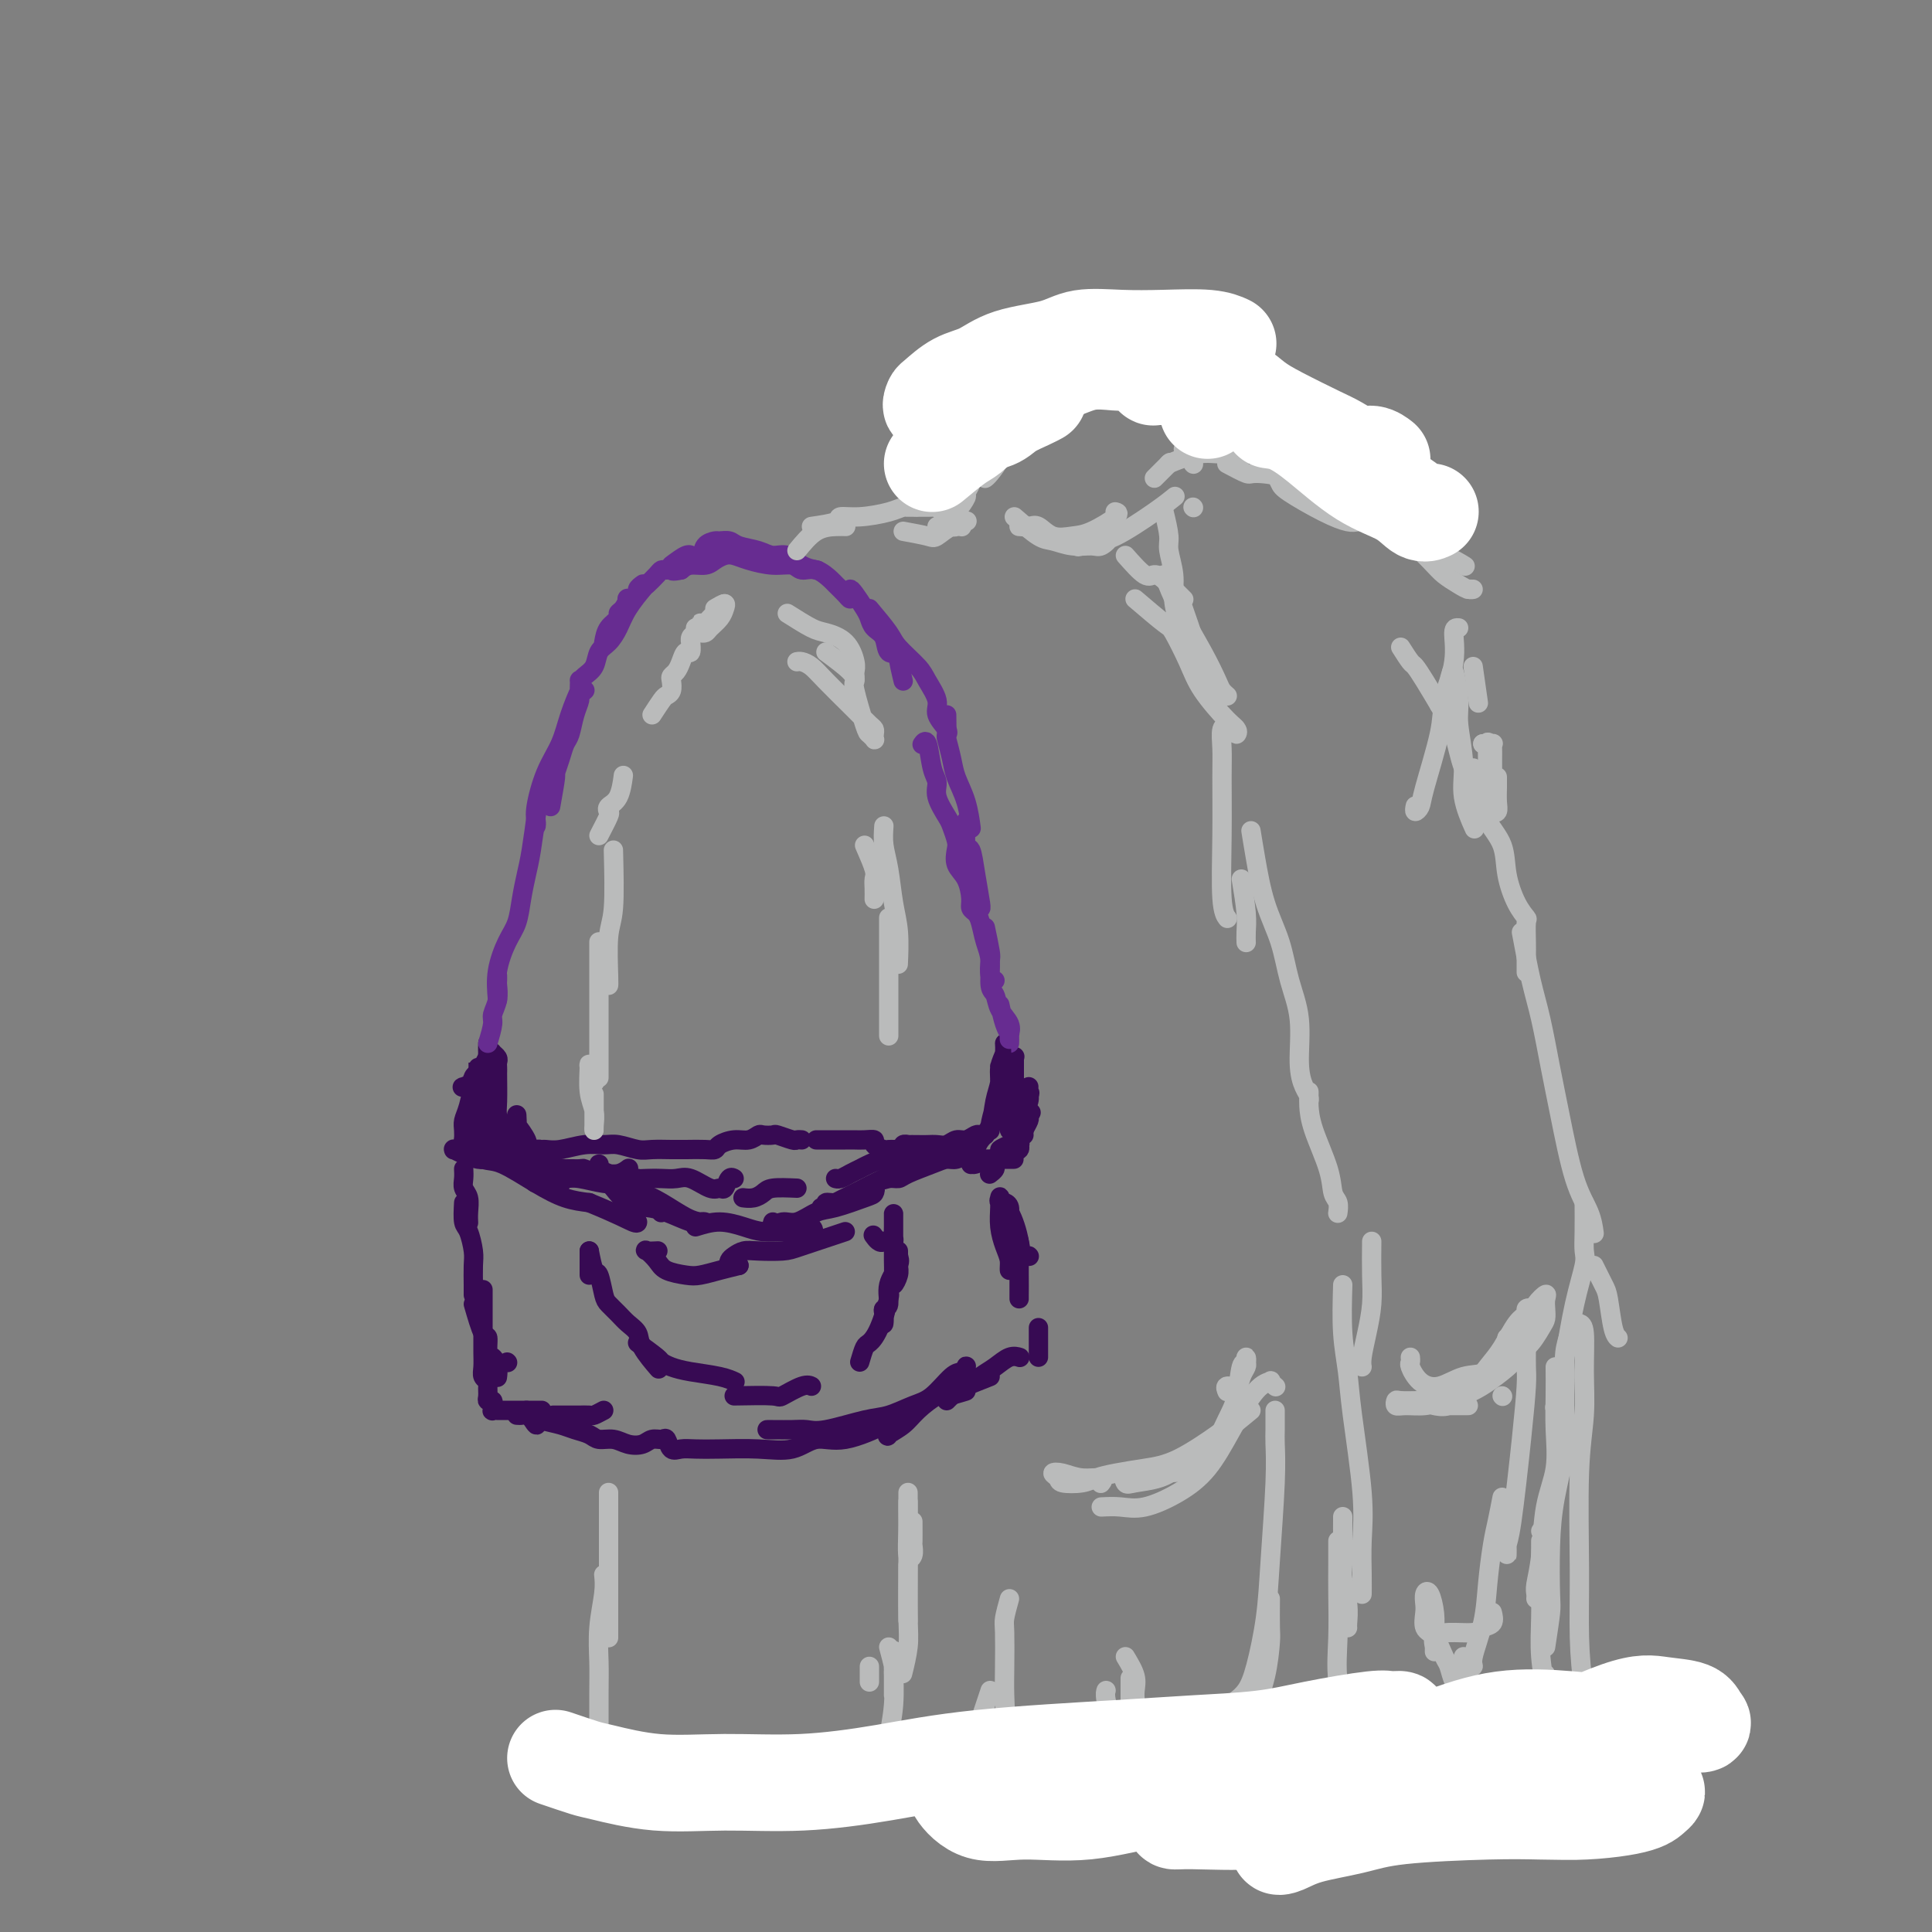 <svg viewBox='0 0 400 400' version='1.1' xmlns='http://www.w3.org/2000/svg' xmlns:xlink='http://www.w3.org/1999/xlink'><rect x="0" y="0" width="400" height="400" fill="#808080" stroke="none"/><g fill='none' stroke='#370A53' stroke-width='4' stroke-linecap='round' stroke-linejoin='round'><path d='M132,248c2.111,0.733 4.222,1.467 5,2c0.778,0.533 0.222,0.867 0,1c-0.222,0.133 -0.111,0.067 0,0'/><path d='M124,242c0.043,-0.518 0.087,-1.036 0,-1c-0.087,0.036 -0.303,0.627 0,1c0.303,0.373 1.127,0.527 2,1c0.873,0.473 1.795,1.265 3,2c1.205,0.735 2.691,1.412 4,2c1.309,0.588 2.439,1.085 4,2c1.561,0.915 3.553,2.247 5,3c1.447,0.753 2.347,0.927 3,1c0.653,0.073 1.057,0.044 1,0c-0.057,-0.044 -0.574,-0.104 -1,0c-0.426,0.104 -0.761,0.372 -2,0c-1.239,-0.372 -3.382,-1.385 -5,-2c-1.618,-0.615 -2.712,-0.833 -4,-1c-1.288,-0.167 -2.769,-0.283 -4,-1c-1.231,-0.717 -2.212,-2.034 -3,-3c-0.788,-0.966 -1.383,-1.579 -2,-2c-0.617,-0.421 -1.254,-0.648 -2,-1c-0.746,-0.352 -1.599,-0.829 -2,-1c-0.401,-0.171 -0.348,-0.035 -1,0c-0.652,0.035 -2.008,-0.029 -3,0c-0.992,0.029 -1.620,0.151 -2,0c-0.380,-0.151 -0.512,-0.575 -1,-1c-0.488,-0.425 -1.332,-0.851 -2,-1c-0.668,-0.149 -1.158,-0.019 -2,0c-0.842,0.019 -2.034,-0.072 -3,0c-0.966,0.072 -1.704,0.306 -2,0c-0.296,-0.306 -0.148,-1.153 0,-2'/><path d='M105,238c-5.328,-2.321 1.351,-0.622 4,0c2.649,0.622 1.269,0.167 1,0c-0.269,-0.167 0.574,-0.045 1,0c0.426,0.045 0.437,0.012 0,0c-0.437,-0.012 -1.321,-0.003 -2,0c-0.679,0.003 -1.152,-0.000 -2,0c-0.848,0.000 -2.070,0.004 -3,0c-0.930,-0.004 -1.567,-0.015 -2,0c-0.433,0.015 -0.662,0.056 -1,0c-0.338,-0.056 -0.785,-0.207 -1,0c-0.215,0.207 -0.196,0.773 0,1c0.196,0.227 0.571,0.113 1,0c0.429,-0.113 0.911,-0.227 1,0c0.089,0.227 -0.216,0.794 0,1c0.216,0.206 0.952,0.053 1,0c0.048,-0.053 -0.594,-0.004 -1,0c-0.406,0.004 -0.578,-0.038 -1,0c-0.422,0.038 -1.095,0.154 -2,0c-0.905,-0.154 -2.042,-0.579 -3,-1c-0.958,-0.421 -1.736,-0.837 -2,-1c-0.264,-0.163 -0.013,-0.071 0,0c0.013,0.071 -0.214,0.122 0,0c0.214,-0.122 0.867,-0.418 2,0c1.133,0.418 2.746,1.551 4,2c1.254,0.449 2.151,0.213 4,1c1.849,0.787 4.652,2.596 7,4c2.348,1.404 4.242,2.401 6,3c1.758,0.599 3.379,0.799 5,1'/><path d='M122,249c6.000,2.452 8.000,3.583 9,4c1.000,0.417 1.000,0.119 1,0c0.000,-0.119 0.000,-0.060 0,0'/><path d='M144,254c1.639,-0.505 3.277,-1.010 5,-1c1.723,0.010 3.530,0.535 5,1c1.470,0.465 2.604,0.870 4,1c1.396,0.130 3.055,-0.017 5,0c1.945,0.017 4.178,0.197 5,0c0.822,-0.197 0.235,-0.771 0,-1c-0.235,-0.229 -0.117,-0.115 0,0'/><path d='M160,253c-0.162,0.551 -0.325,1.102 0,1c0.325,-0.102 1.137,-0.857 2,-1c0.863,-0.143 1.776,0.327 3,0c1.224,-0.327 2.760,-1.451 4,-2c1.240,-0.549 2.183,-0.522 4,-1c1.817,-0.478 4.506,-1.460 6,-2c1.494,-0.540 1.792,-0.638 2,-1c0.208,-0.362 0.325,-0.988 0,-1c-0.325,-0.012 -1.091,0.589 -2,1c-0.909,0.411 -1.961,0.632 -3,1c-1.039,0.368 -2.066,0.884 -3,1c-0.934,0.116 -1.776,-0.168 -2,0c-0.224,0.168 0.170,0.786 0,1c-0.170,0.214 -0.905,0.022 -1,0c-0.095,-0.022 0.450,0.124 1,0c0.550,-0.124 1.107,-0.518 2,-1c0.893,-0.482 2.123,-1.051 4,-2c1.877,-0.949 4.401,-2.280 6,-3c1.599,-0.720 2.272,-0.831 3,-1c0.728,-0.169 1.513,-0.395 2,-1c0.487,-0.605 0.678,-1.589 1,-2c0.322,-0.411 0.775,-0.251 1,0c0.225,0.251 0.223,0.592 0,1c-0.223,0.408 -0.668,0.883 -1,1c-0.332,0.117 -0.551,-0.122 -1,0c-0.449,0.122 -1.128,0.606 -2,1c-0.872,0.394 -1.936,0.697 -3,1'/><path d='M183,244c-0.809,0.610 0.167,0.135 1,0c0.833,-0.135 1.521,0.070 2,0c0.479,-0.070 0.748,-0.415 2,-1c1.252,-0.585 3.488,-1.411 5,-2c1.512,-0.589 2.300,-0.942 3,-1c0.700,-0.058 1.311,0.180 2,0c0.689,-0.180 1.455,-0.779 2,-1c0.545,-0.221 0.870,-0.063 1,0c0.130,0.063 0.065,0.032 0,0'/><path d='M200,239c0.220,0.423 0.440,0.845 1,1c0.560,0.155 1.460,0.042 2,0c0.540,-0.042 0.720,-0.012 1,0c0.280,0.012 0.659,0.006 1,0c0.341,-0.006 0.642,-0.013 1,0c0.358,0.013 0.772,0.046 1,0c0.228,-0.046 0.271,-0.170 0,0c-0.271,0.170 -0.856,0.633 -1,1c-0.144,0.367 0.154,0.637 0,1c-0.154,0.363 -0.758,0.818 -1,1c-0.242,0.182 -0.121,0.091 0,0'/><path d='M209,240c0.516,0.000 1.033,0.000 1,0c-0.033,-0.000 -0.615,-0.001 -1,0c-0.385,0.001 -0.572,0.004 -1,0c-0.428,-0.004 -1.096,-0.015 -2,0c-0.904,0.015 -2.045,0.058 -3,0c-0.955,-0.058 -1.724,-0.216 -2,0c-0.276,0.216 -0.057,0.805 0,1c0.057,0.195 -0.046,-0.003 0,0c0.046,0.003 0.240,0.208 1,0c0.760,-0.208 2.084,-0.830 3,-1c0.916,-0.170 1.424,0.111 2,0c0.576,-0.111 1.219,-0.614 2,-1c0.781,-0.386 1.699,-0.654 2,-1c0.301,-0.346 -0.016,-0.771 0,-1c0.016,-0.229 0.364,-0.261 0,0c-0.364,0.261 -1.439,0.814 -2,1c-0.561,0.186 -0.606,0.006 -1,0c-0.394,-0.006 -1.135,0.164 -1,0c0.135,-0.164 1.147,-0.660 2,-1c0.853,-0.340 1.548,-0.524 2,-1c0.452,-0.476 0.660,-1.243 1,-2c0.340,-0.757 0.811,-1.502 1,-2c0.189,-0.498 0.094,-0.749 0,-1'/><path d='M213,231c0.833,-1.167 0.417,-0.583 0,0'/><path d='M212,235c-0.114,-1.401 -0.227,-2.802 0,-4c0.227,-1.198 0.795,-2.192 1,-3c0.205,-0.808 0.047,-1.431 0,-2c-0.047,-0.569 0.015,-1.084 0,-1c-0.015,0.084 -0.109,0.768 0,1c0.109,0.232 0.421,0.011 0,1c-0.421,0.989 -1.575,3.189 -2,4c-0.425,0.811 -0.121,0.232 0,0c0.121,-0.232 0.061,-0.116 0,0'/><path d='M113,246c-1.138,-1.273 -2.277,-2.545 -3,-4c-0.723,-1.455 -1.031,-3.091 -1,-4c0.031,-0.909 0.401,-1.091 0,-2c-0.401,-0.909 -1.571,-2.546 -2,-3c-0.429,-0.454 -0.115,0.276 0,0c0.115,-0.276 0.031,-1.559 0,-2c-0.031,-0.441 -0.008,-0.040 0,0c0.008,0.040 0.002,-0.280 0,0c-0.002,0.280 -0.001,1.162 0,2c0.001,0.838 0.001,1.634 0,3c-0.001,1.366 -0.003,3.301 0,4c0.003,0.699 0.012,0.160 0,0c-0.012,-0.160 -0.044,0.057 0,0c0.044,-0.057 0.166,-0.389 0,-1c-0.166,-0.611 -0.619,-1.501 -1,-2c-0.381,-0.499 -0.691,-0.607 -1,-1c-0.309,-0.393 -0.619,-1.071 -1,-2c-0.381,-0.929 -0.834,-2.108 -1,-3c-0.166,-0.892 -0.045,-1.496 0,-3c0.045,-1.504 0.013,-3.908 0,-5c-0.013,-1.092 -0.007,-0.870 0,-1c0.007,-0.130 0.016,-0.610 0,-1c-0.016,-0.390 -0.056,-0.689 0,-1c0.056,-0.311 0.208,-0.635 0,-1c-0.208,-0.365 -0.777,-0.772 -1,-1c-0.223,-0.228 -0.101,-0.278 0,0c0.101,0.278 0.181,0.882 0,1c-0.181,0.118 -0.623,-0.252 -1,0c-0.377,0.252 -0.688,1.126 -1,2'/><path d='M100,221c-0.464,0.567 -0.125,1.485 0,2c0.125,0.515 0.037,0.625 0,1c-0.037,0.375 -0.024,1.013 0,1c0.024,-0.013 0.059,-0.677 0,-1c-0.059,-0.323 -0.212,-0.305 0,-1c0.212,-0.695 0.789,-2.103 1,-3c0.211,-0.897 0.057,-1.284 0,-2c-0.057,-0.716 -0.017,-1.760 0,-2c0.017,-0.240 0.012,0.324 0,1c-0.012,0.676 -0.031,1.463 0,2c0.031,0.537 0.110,0.823 0,2c-0.110,1.177 -0.410,3.244 -1,4c-0.590,0.756 -1.471,0.199 -2,0c-0.529,-0.199 -0.707,-0.042 -1,0c-0.293,0.042 -0.701,-0.032 -1,0c-0.299,0.032 -0.491,0.170 0,0c0.491,-0.170 1.663,-0.649 2,-1c0.337,-0.351 -0.161,-0.575 0,-1c0.161,-0.425 0.982,-1.050 1,-1c0.018,0.050 -0.766,0.776 -1,1c-0.234,0.224 0.081,-0.053 0,1c-0.081,1.053 -0.558,3.437 -1,5c-0.442,1.563 -0.850,2.305 -1,3c-0.150,0.695 -0.043,1.341 0,2c0.043,0.659 0.021,1.329 0,2'/><path d='M96,236c-0.304,3.145 1.435,1.009 2,0c0.565,-1.009 -0.045,-0.890 0,-1c0.045,-0.110 0.744,-0.449 1,-1c0.256,-0.551 0.069,-1.315 0,-2c-0.069,-0.685 -0.018,-1.291 0,-3c0.018,-1.709 0.005,-4.523 0,-6c-0.005,-1.477 -0.001,-1.619 0,-2c0.001,-0.381 -0.000,-1.002 0,-1c0.000,0.002 0.003,0.626 0,1c-0.003,0.374 -0.011,0.498 0,1c0.011,0.502 0.042,1.381 0,3c-0.042,1.619 -0.155,3.977 0,6c0.155,2.023 0.578,3.710 1,5c0.422,1.290 0.841,2.184 1,2c0.159,-0.184 0.057,-1.447 0,-2c-0.057,-0.553 -0.069,-0.398 0,-1c0.069,-0.602 0.219,-1.962 0,-3c-0.219,-1.038 -0.806,-1.755 -1,-3c-0.194,-1.245 0.004,-3.019 0,-4c-0.004,-0.981 -0.209,-1.168 0,-1c0.209,0.168 0.834,0.690 1,1c0.166,0.310 -0.127,0.409 0,1c0.127,0.591 0.673,1.674 1,3c0.327,1.326 0.434,2.896 1,4c0.566,1.104 1.590,1.744 2,2c0.410,0.256 0.205,0.128 0,0'/><path d='M202,238c0.218,-0.631 0.437,-1.263 1,-2c0.563,-0.737 1.471,-1.580 2,-3c0.529,-1.420 0.678,-3.416 1,-5c0.322,-1.584 0.819,-2.757 1,-4c0.181,-1.243 0.048,-2.555 0,-3c-0.048,-0.445 -0.012,-0.022 0,0c0.012,0.022 0.001,-0.358 0,0c-0.001,0.358 0.010,1.454 0,2c-0.010,0.546 -0.041,0.543 0,1c0.041,0.457 0.154,1.376 0,3c-0.154,1.624 -0.574,3.954 -1,5c-0.426,1.046 -0.856,0.808 -1,1c-0.144,0.192 -0.001,0.813 0,1c0.001,0.187 -0.140,-0.061 0,-1c0.140,-0.939 0.559,-2.570 1,-4c0.441,-1.430 0.903,-2.658 1,-4c0.097,-1.342 -0.170,-2.799 0,-4c0.170,-1.201 0.776,-2.147 1,-3c0.224,-0.853 0.064,-1.613 0,-2c-0.064,-0.387 -0.032,-0.402 0,0c0.032,0.402 0.065,1.221 0,2c-0.065,0.779 -0.228,1.520 0,3c0.228,1.480 0.846,3.701 1,5c0.154,1.299 -0.155,1.677 0,3c0.155,1.323 0.773,3.592 1,4c0.227,0.408 0.061,-1.044 0,-2c-0.061,-0.956 -0.017,-1.416 0,-2c0.017,-0.584 0.009,-1.292 0,-2'/><path d='M210,227c-0.001,-1.876 -0.004,-3.565 0,-5c0.004,-1.435 0.015,-2.617 0,-3c-0.015,-0.383 -0.057,0.034 0,0c0.057,-0.034 0.211,-0.518 0,0c-0.211,0.518 -0.788,2.039 -1,3c-0.212,0.961 -0.058,1.363 0,3c0.058,1.637 0.020,4.511 0,6c-0.020,1.489 -0.020,1.594 0,2c0.020,0.406 0.062,1.113 0,1c-0.062,-0.113 -0.227,-1.048 0,-2c0.227,-0.952 0.845,-1.922 1,-3c0.155,-1.078 -0.155,-2.264 0,-3c0.155,-0.736 0.774,-1.020 1,-1c0.226,0.020 0.061,0.345 0,1c-0.061,0.655 -0.016,1.639 0,3c0.016,1.361 0.004,3.097 0,4c-0.004,0.903 -0.001,0.972 0,1c0.001,0.028 0.001,0.014 0,0'/><path d='M116,245c0.000,0.000 0.100,0.100 0.1,0.1'/><path d='M116,245c-2.094,0.113 -4.187,0.227 -5,0c-0.813,-0.227 -0.344,-0.794 0,-1c0.344,-0.206 0.563,-0.051 1,0c0.437,0.051 1.090,-0.000 2,0c0.910,0.000 2.075,0.053 3,0c0.925,-0.053 1.611,-0.210 3,0c1.389,0.210 3.483,0.788 5,1c1.517,0.212 2.458,0.057 3,0c0.542,-0.057 0.684,-0.015 1,0c0.316,0.015 0.804,0.004 1,0c0.196,-0.004 0.098,-0.002 0,0'/><path d='M113,243c0.216,-0.392 0.431,-0.783 1,-1c0.569,-0.217 1.491,-0.258 3,0c1.509,0.258 3.606,0.815 5,1c1.394,0.185 2.085,-0.002 3,0c0.915,0.002 2.054,0.193 3,0c0.946,-0.193 1.699,-0.769 2,-1c0.301,-0.231 0.151,-0.115 0,0'/><path d='M109,239c0.747,-0.425 1.494,-0.850 2,-1c0.506,-0.150 0.772,-0.026 1,0c0.228,0.026 0.419,-0.047 1,0c0.581,0.047 1.552,0.212 3,0c1.448,-0.212 3.373,-0.803 5,-1c1.627,-0.197 2.957,-0.000 4,0c1.043,0.000 1.800,-0.196 3,0c1.200,0.196 2.842,0.785 4,1c1.158,0.215 1.831,0.058 3,0c1.169,-0.058 2.835,-0.015 4,0c1.165,0.015 1.828,0.004 2,0c0.172,-0.004 -0.146,-0.001 0,0c0.146,0.001 0.756,0.000 1,0c0.244,-0.000 0.122,-0.000 0,0'/><path d='M142,238c1.475,-0.022 2.951,-0.043 4,0c1.049,0.043 1.672,0.151 2,0c0.328,-0.151 0.363,-0.562 1,-1c0.637,-0.438 1.877,-0.902 3,-1c1.123,-0.098 2.130,0.169 3,0c0.870,-0.169 1.603,-0.773 2,-1c0.397,-0.227 0.459,-0.075 1,0c0.541,0.075 1.560,0.073 2,0c0.440,-0.073 0.300,-0.216 1,0c0.700,0.216 2.239,0.790 3,1c0.761,0.210 0.743,0.057 1,0c0.257,-0.057 0.788,-0.016 1,0c0.212,0.016 0.106,0.008 0,0'/><path d='M169,236c2.353,0.002 4.706,0.003 6,0c1.294,-0.003 1.531,-0.011 2,0c0.469,0.011 1.172,0.041 2,0c0.828,-0.041 1.780,-0.155 2,0c0.220,0.155 -0.292,0.577 0,1c0.292,0.423 1.389,0.846 2,1c0.611,0.154 0.737,0.037 1,0c0.263,-0.037 0.663,0.004 1,0c0.337,-0.004 0.610,-0.054 1,0c0.390,0.054 0.895,0.211 1,0c0.105,-0.211 -0.190,-0.788 0,-1c0.190,-0.212 0.866,-0.057 1,0c0.134,0.057 -0.273,0.016 0,0c0.273,-0.016 1.228,-0.008 2,0c0.772,0.008 1.361,0.017 2,0c0.639,-0.017 1.327,-0.061 2,0c0.673,0.061 1.332,0.227 2,0c0.668,-0.227 1.346,-0.845 2,-1c0.654,-0.155 1.286,0.155 2,0c0.714,-0.155 1.511,-0.773 2,-1c0.489,-0.227 0.670,-0.061 1,0c0.330,0.061 0.809,0.017 1,0c0.191,-0.017 0.096,-0.009 0,0'/><path d='M193,238c-2.697,0.869 -5.394,1.738 -7,2c-1.606,0.262 -2.122,-0.084 -3,0c-0.878,0.084 -2.120,0.597 -3,1c-0.880,0.403 -1.399,0.696 -2,1c-0.601,0.304 -1.285,0.617 -2,1c-0.715,0.383 -1.462,0.834 -2,1c-0.538,0.166 -0.868,0.047 -1,0c-0.132,-0.047 -0.066,-0.024 0,0'/><path d='M165,246c-1.931,-0.083 -3.863,-0.166 -5,0c-1.137,0.166 -1.480,0.581 -2,1c-0.520,0.419 -1.217,0.844 -2,1c-0.783,0.156 -1.652,0.045 -2,0c-0.348,-0.045 -0.174,-0.022 0,0'/><path d='M132,247c-1.669,-0.312 -3.338,-0.623 -4,-1c-0.662,-0.377 -0.318,-0.819 0,-1c0.318,-0.181 0.611,-0.101 1,0c0.389,0.101 0.875,0.223 1,0c0.125,-0.223 -0.111,-0.792 0,-1c0.111,-0.208 0.568,-0.056 1,0c0.432,0.056 0.838,0.016 1,0c0.162,-0.016 0.081,-0.008 0,0'/><path d='M132,247c-0.887,-1.268 -1.773,-2.535 -2,-3c-0.227,-0.465 0.206,-0.127 1,0c0.794,0.127 1.949,0.042 3,0c1.051,-0.042 1.997,-0.040 3,0c1.003,0.040 2.061,0.118 3,0c0.939,-0.118 1.757,-0.431 3,0c1.243,0.431 2.911,1.608 4,2c1.089,0.392 1.598,0.000 2,0c0.402,-0.000 0.695,0.392 1,0c0.305,-0.392 0.621,-1.567 1,-2c0.379,-0.433 0.823,-0.124 1,0c0.177,0.124 0.089,0.062 0,0'/><path d='M96,242c0.030,0.659 0.061,1.319 0,2c-0.061,0.681 -0.212,1.384 0,2c0.212,0.616 0.789,1.144 1,2c0.211,0.856 0.057,2.038 0,3c-0.057,0.962 -0.016,1.703 0,2c0.016,0.297 0.008,0.148 0,0'/><path d='M96,249c-0.083,1.569 -0.166,3.137 0,4c0.166,0.863 0.580,1.020 1,2c0.420,0.980 0.845,2.785 1,4c0.155,1.215 0.042,1.842 0,3c-0.042,1.158 -0.011,2.846 0,4c0.011,1.154 0.003,1.772 0,2c-0.003,0.228 -0.001,0.065 0,0c0.001,-0.065 0.000,-0.033 0,0'/><path d='M98,270c0.726,2.509 1.452,5.018 2,6c0.548,0.982 0.917,0.439 1,1c0.083,0.561 -0.121,2.228 0,3c0.121,0.772 0.569,0.650 1,1c0.431,0.350 0.847,1.171 1,2c0.153,0.829 0.044,1.665 0,2c-0.044,0.335 -0.022,0.167 0,0'/><path d='M109,292c0.844,1.378 1.689,2.756 2,3c0.311,0.244 0.089,-0.644 0,-1c-0.089,-0.356 -0.044,-0.178 0,0'/><path d='M105,282c0.000,0.000 0.100,0.100 0.1,0.1'/><path d='M100,267c-0.001,2.153 -0.001,4.307 0,6c0.001,1.693 0.004,2.926 0,4c-0.004,1.074 -0.015,1.989 0,3c0.015,1.011 0.057,2.120 0,3c-0.057,0.880 -0.212,1.532 0,2c0.212,0.468 0.793,0.751 1,1c0.207,0.249 0.041,0.463 0,1c-0.041,0.537 0.041,1.397 0,2c-0.041,0.603 -0.207,0.950 0,1c0.207,0.050 0.786,-0.197 1,0c0.214,0.197 0.061,0.837 0,1c-0.061,0.163 -0.032,-0.153 0,0c0.032,0.153 0.067,0.773 0,1c-0.067,0.227 -0.235,0.061 0,0c0.235,-0.061 0.874,-0.016 1,0c0.126,0.016 -0.262,0.004 0,0c0.262,-0.004 1.174,-0.001 2,0c0.826,0.001 1.567,0.000 2,0c0.433,-0.000 0.559,-0.000 1,0c0.441,0.000 1.196,0.000 2,0c0.804,-0.000 1.658,-0.000 2,0c0.342,0.000 0.171,0.000 0,0'/><path d='M125,292c-0.793,0.423 -1.586,0.845 -2,1c-0.414,0.155 -0.448,0.041 -1,0c-0.552,-0.041 -1.622,-0.011 -2,0c-0.378,0.011 -0.063,0.003 -1,0c-0.937,-0.003 -3.125,-0.001 -4,0c-0.875,0.001 -0.438,0.000 0,0'/><path d='M107,293c0.373,0.024 0.746,0.048 1,0c0.254,-0.048 0.390,-0.168 1,0c0.610,0.168 1.696,0.623 3,1c1.304,0.377 2.828,0.674 4,1c1.172,0.326 1.993,0.679 3,1c1.007,0.321 2.199,0.609 3,1c0.801,0.391 1.212,0.886 2,1c0.788,0.114 1.955,-0.151 3,0c1.045,0.151 1.968,0.718 3,1c1.032,0.282 2.174,0.279 3,0c0.826,-0.279 1.337,-0.835 2,-1c0.663,-0.165 1.478,0.061 2,0c0.522,-0.061 0.751,-0.408 1,0c0.249,0.408 0.518,1.573 1,2c0.482,0.427 1.177,0.117 2,0c0.823,-0.117 1.773,-0.040 3,0c1.227,0.040 2.732,0.042 5,0c2.268,-0.042 5.298,-0.127 8,0c2.702,0.127 5.074,0.465 7,0c1.926,-0.465 3.406,-1.732 5,-2c1.594,-0.268 3.304,0.464 6,0c2.696,-0.464 6.380,-2.125 8,-3c1.620,-0.875 1.177,-0.964 1,-1c-0.177,-0.036 -0.089,-0.018 0,0'/><path d='M162,296c-1.280,0.001 -2.559,0.002 -3,0c-0.441,-0.002 -0.043,-0.008 1,0c1.043,0.008 2.731,0.028 4,0c1.269,-0.028 2.117,-0.105 3,0c0.883,0.105 1.799,0.392 4,0c2.201,-0.392 5.685,-1.464 8,-2c2.315,-0.536 3.460,-0.535 5,-1c1.540,-0.465 3.474,-1.396 5,-2c1.526,-0.604 2.643,-0.881 4,-2c1.357,-1.119 2.952,-3.082 4,-4c1.048,-0.918 1.549,-0.793 2,-1c0.451,-0.207 0.854,-0.746 1,-1c0.146,-0.254 0.036,-0.222 0,0c-0.036,0.222 0.002,0.632 0,1c-0.002,0.368 -0.043,0.692 0,1c0.043,0.308 0.172,0.600 0,1c-0.172,0.400 -0.643,0.907 -1,1c-0.357,0.093 -0.598,-0.230 -1,0c-0.402,0.230 -0.964,1.012 -1,1c-0.036,-0.012 0.455,-0.820 1,-1c0.545,-0.180 1.145,0.267 2,0c0.855,-0.267 1.967,-1.248 3,-2c1.033,-0.752 1.988,-1.274 3,-2c1.012,-0.726 2.080,-1.657 3,-2c0.920,-0.343 1.691,-0.098 2,0c0.309,0.098 0.154,0.049 0,0'/><path d='M215,281c0.000,-1.467 0.000,-2.933 0,-4c0.000,-1.067 -0.000,-1.733 0,-2c0.000,-0.267 0.000,-0.133 0,0'/><path d='M211,262c-0.000,2.040 -0.000,4.081 0,5c0.000,0.919 0.000,0.717 0,1c-0.000,0.283 -0.000,1.052 0,1c0.000,-0.052 0.002,-0.923 0,-1c-0.002,-0.077 -0.006,0.642 0,0c0.006,-0.642 0.022,-2.644 0,-4c-0.022,-1.356 -0.083,-2.066 0,-3c0.083,-0.934 0.309,-2.094 0,-4c-0.309,-1.906 -1.154,-4.559 -2,-6c-0.846,-1.441 -1.691,-1.671 -2,-2c-0.309,-0.329 -0.080,-0.759 0,-1c0.080,-0.241 0.011,-0.294 0,0c-0.011,0.294 0.036,0.935 0,2c-0.036,1.065 -0.153,2.555 0,4c0.153,1.445 0.577,2.846 1,4c0.423,1.154 0.845,2.063 1,3c0.155,0.937 0.042,1.903 0,2c-0.042,0.097 -0.015,-0.674 0,-1c0.015,-0.326 0.017,-0.207 0,-1c-0.017,-0.793 -0.053,-2.498 0,-4c0.053,-1.502 0.195,-2.801 0,-4c-0.195,-1.199 -0.728,-2.298 -1,-3c-0.272,-0.702 -0.284,-1.008 0,-1c0.284,0.008 0.864,0.328 1,1c0.136,0.672 -0.174,1.694 0,3c0.174,1.306 0.830,2.897 1,4c0.170,1.103 -0.147,1.720 0,2c0.147,0.280 0.756,0.223 1,0c0.244,-0.223 0.122,-0.611 0,-1'/><path d='M211,258c0.467,1.022 0.133,-0.422 0,-1c-0.133,-0.578 -0.067,-0.289 0,0'/><path d='M213,260c0.000,0.000 0.100,0.100 0.1,0.1'/><path d='M205,285c-1.909,0.754 -3.818,1.509 -5,2c-1.182,0.491 -1.636,0.719 -2,1c-0.364,0.281 -0.636,0.614 -1,1c-0.364,0.386 -0.818,0.825 -1,1c-0.182,0.175 -0.091,0.088 0,0'/><path d='M200,288c-1.568,0.493 -3.135,0.987 -4,1c-0.865,0.013 -1.027,-0.453 -2,0c-0.973,0.453 -2.758,1.827 -4,3c-1.242,1.173 -1.940,2.146 -3,3c-1.060,0.854 -2.480,1.590 -3,2c-0.520,0.410 -0.140,0.495 0,0c0.140,-0.495 0.040,-1.570 0,-2c-0.040,-0.430 -0.020,-0.215 0,0'/><path d='M122,259c0.000,1.578 0.000,3.156 0,4c0.000,0.844 0.000,0.956 0,1c-0.000,0.044 0.000,0.022 0,0'/><path d='M122,259c0.335,1.686 0.670,3.372 1,4c0.330,0.628 0.654,0.199 1,1c0.346,0.801 0.713,2.833 1,4c0.287,1.167 0.494,1.469 1,2c0.506,0.531 1.309,1.292 2,2c0.691,0.708 1.268,1.364 2,2c0.732,0.636 1.619,1.253 2,2c0.381,0.747 0.256,1.624 1,3c0.744,1.376 2.355,3.250 3,4c0.645,0.750 0.322,0.375 0,0'/><path d='M132,278c1.617,1.179 3.234,2.357 4,3c0.766,0.643 0.682,0.750 1,1c0.318,0.250 1.038,0.641 2,1c0.962,0.359 2.167,0.685 4,1c1.833,0.315 4.296,0.621 6,1c1.704,0.379 2.651,0.833 3,1c0.349,0.167 0.100,0.048 0,0c-0.100,-0.048 -0.050,-0.024 0,0'/><path d='M152,289c3.260,-0.061 6.520,-0.121 8,0c1.480,0.121 1.180,0.424 2,0c0.820,-0.424 2.759,-1.576 4,-2c1.241,-0.424 1.783,-0.121 2,0c0.217,0.121 0.108,0.061 0,0'/><path d='M178,282c0.354,-1.199 0.708,-2.398 1,-3c0.292,-0.602 0.523,-0.606 1,-1c0.477,-0.394 1.200,-1.178 2,-3c0.800,-1.822 1.677,-4.683 2,-6c0.323,-1.317 0.092,-1.091 0,-1c-0.092,0.091 -0.046,0.045 0,0'/><path d='M184,269c-0.420,1.524 -0.840,3.049 -1,4c-0.160,0.951 -0.059,1.329 0,1c0.059,-0.329 0.076,-1.366 0,-2c-0.076,-0.634 -0.245,-0.866 0,-1c0.245,-0.134 0.903,-0.169 1,-1c0.097,-0.831 -0.366,-2.458 0,-4c0.366,-1.542 1.562,-3.000 2,-4c0.438,-1.000 0.117,-1.544 0,-2c-0.117,-0.456 -0.030,-0.825 0,-1c0.030,-0.175 0.004,-0.157 0,0c-0.004,0.157 0.013,0.454 0,1c-0.013,0.546 -0.056,1.342 0,2c0.056,0.658 0.211,1.179 0,2c-0.211,0.821 -0.789,1.942 -1,2c-0.211,0.058 -0.057,-0.947 0,-2c0.057,-1.053 0.015,-2.155 0,-3c-0.015,-0.845 -0.004,-1.432 0,-2c0.004,-0.568 0.001,-1.116 0,-2c-0.001,-0.884 -0.000,-2.104 0,-3c0.000,-0.896 0.000,-1.467 0,-2c-0.000,-0.533 -0.000,-1.026 0,-1c0.000,0.026 0.001,0.571 0,1c-0.001,0.429 -0.003,0.742 0,1c0.003,0.258 0.012,0.461 0,1c-0.012,0.539 -0.044,1.412 0,2c0.044,0.588 0.166,0.889 0,1c-0.166,0.111 -0.619,0.032 -1,0c-0.381,-0.032 -0.691,-0.016 -1,0'/><path d='M183,257c-0.756,0.711 -1.644,-0.511 -2,-1c-0.356,-0.489 -0.178,-0.244 0,0'/><path d='M175,255c-3.482,1.156 -6.964,2.313 -9,3c-2.036,0.687 -2.626,0.905 -4,1c-1.374,0.095 -3.532,0.068 -5,0c-1.468,-0.068 -2.247,-0.176 -3,0c-0.753,0.176 -1.480,0.636 -2,1c-0.520,0.364 -0.833,0.634 -1,1c-0.167,0.366 -0.189,0.830 0,1c0.189,0.170 0.589,0.046 1,0c0.411,-0.046 0.832,-0.013 1,0c0.168,0.013 0.084,0.007 0,0'/><path d='M153,262c-1.299,0.314 -2.599,0.629 -4,1c-1.401,0.371 -2.904,0.800 -4,1c-1.096,0.200 -1.784,0.173 -3,0c-1.216,-0.173 -2.959,-0.491 -4,-1c-1.041,-0.509 -1.378,-1.208 -2,-2c-0.622,-0.792 -1.527,-1.676 -2,-2c-0.473,-0.324 -0.512,-0.087 0,0c0.512,0.087 1.575,0.025 2,0c0.425,-0.025 0.213,-0.012 0,0'/></g>
<g fill='none' stroke='#672C91' stroke-width='4' stroke-linecap='round' stroke-linejoin='round'><path d='M101,216c0.453,-1.532 0.906,-3.065 1,-4c0.094,-0.935 -0.171,-1.274 0,-2c0.171,-0.726 0.778,-1.841 1,-3c0.222,-1.159 0.060,-2.362 0,-3c-0.060,-0.638 -0.016,-0.710 0,-1c0.016,-0.290 0.005,-0.797 0,-1c-0.005,-0.203 -0.002,-0.101 0,0'/><path d='M103,207c-0.172,-1.946 -0.344,-3.892 0,-6c0.344,-2.108 1.205,-4.377 2,-6c0.795,-1.623 1.523,-2.601 2,-4c0.477,-1.399 0.702,-3.220 1,-5c0.298,-1.780 0.667,-3.518 1,-5c0.333,-1.482 0.628,-2.707 1,-5c0.372,-2.293 0.821,-5.655 1,-7c0.179,-1.345 0.090,-0.672 0,0'/><path d='M114,167c0.447,-2.492 0.893,-4.984 1,-6c0.107,-1.016 -0.126,-0.558 0,-1c0.126,-0.442 0.612,-1.786 1,-3c0.388,-1.214 0.677,-2.300 1,-3c0.323,-0.700 0.679,-1.014 1,-2c0.321,-0.986 0.608,-2.642 1,-4c0.392,-1.358 0.890,-2.416 1,-3c0.110,-0.584 -0.166,-0.693 0,-1c0.166,-0.307 0.776,-0.814 1,-1c0.224,-0.186 0.064,-0.053 0,0c-0.064,0.053 -0.032,0.027 0,0'/><path d='M125,133c0.191,-1.068 0.381,-2.136 1,-3c0.619,-0.864 1.666,-1.523 2,-2c0.334,-0.477 -0.046,-0.772 0,-1c0.046,-0.228 0.519,-0.390 1,-1c0.481,-0.610 0.970,-1.670 1,-2c0.030,-0.330 -0.398,0.069 0,0c0.398,-0.069 1.622,-0.606 2,-1c0.378,-0.394 -0.091,-0.645 0,-1c0.091,-0.355 0.740,-0.816 1,-1c0.260,-0.184 0.130,-0.092 0,0'/><path d='M139,117c1.140,-0.849 2.279,-1.698 3,-2c0.721,-0.302 1.023,-0.057 1,0c-0.023,0.057 -0.372,-0.076 0,0c0.372,0.076 1.465,0.359 2,0c0.535,-0.359 0.512,-1.361 1,-2c0.488,-0.639 1.488,-0.915 2,-1c0.512,-0.085 0.534,0.020 1,0c0.466,-0.020 1.374,-0.165 2,0c0.626,0.165 0.971,0.639 2,1c1.029,0.361 2.742,0.608 4,1c1.258,0.392 2.060,0.928 3,1c0.940,0.072 2.017,-0.321 3,0c0.983,0.321 1.872,1.354 3,2c1.128,0.646 2.496,0.905 3,1c0.504,0.095 0.144,0.027 0,0c-0.144,-0.027 -0.072,-0.014 0,0'/><path d='M180,126c1.574,1.878 3.148,3.756 4,5c0.852,1.244 0.983,1.855 2,3c1.017,1.145 2.921,2.825 4,4c1.079,1.175 1.333,1.846 2,3c0.667,1.154 1.748,2.793 2,4c0.252,1.207 -0.324,1.983 0,3c0.324,1.017 1.549,2.274 2,3c0.451,0.726 0.129,0.922 0,1c-0.129,0.078 -0.064,0.039 0,0'/><path d='M196,148c0.026,1.674 0.052,3.348 0,4c-0.052,0.652 -0.182,0.280 0,1c0.182,0.720 0.676,2.530 1,4c0.324,1.470 0.479,2.600 1,4c0.521,1.400 1.410,3.069 2,5c0.590,1.931 0.883,4.123 1,5c0.117,0.877 0.059,0.438 0,0'/><path d='M200,170c-0.091,2.105 -0.182,4.210 0,5c0.182,0.790 0.637,0.264 1,1c0.363,0.736 0.633,2.733 1,5c0.367,2.267 0.829,4.803 1,6c0.171,1.197 0.049,1.056 0,1c-0.049,-0.056 -0.024,-0.028 0,0'/><path d='M204,192c0.415,1.970 0.829,3.939 1,5c0.171,1.061 0.097,1.212 0,2c-0.097,0.788 -0.219,2.212 0,3c0.219,0.788 0.777,0.939 1,1c0.223,0.061 0.112,0.030 0,0'/><path d='M207,208c0.309,1.443 0.619,2.887 1,4c0.381,1.113 0.834,1.897 1,2c0.166,0.103 0.046,-0.475 0,0c-0.046,0.475 -0.019,2.003 0,2c0.019,-0.003 0.031,-1.538 0,-2c-0.031,-0.462 -0.103,0.150 0,0c0.103,-0.150 0.382,-1.061 0,-2c-0.382,-0.939 -1.426,-1.906 -2,-3c-0.574,-1.094 -0.679,-2.317 -1,-3c-0.321,-0.683 -0.859,-0.827 -1,-2c-0.141,-1.173 0.116,-3.375 0,-5c-0.116,-1.625 -0.605,-2.674 -1,-4c-0.395,-1.326 -0.696,-2.928 -1,-4c-0.304,-1.072 -0.611,-1.613 -1,-2c-0.389,-0.387 -0.861,-0.622 -1,-1c-0.139,-0.378 0.055,-0.901 0,-2c-0.055,-1.099 -0.358,-2.774 -1,-4c-0.642,-1.226 -1.624,-2.003 -2,-3c-0.376,-0.997 -0.147,-2.213 0,-3c0.147,-0.787 0.212,-1.145 0,-2c-0.212,-0.855 -0.701,-2.207 -1,-3c-0.299,-0.793 -0.409,-1.026 -1,-2c-0.591,-0.974 -1.665,-2.688 -2,-4c-0.335,-1.312 0.068,-2.222 0,-3c-0.068,-0.778 -0.606,-1.425 -1,-3c-0.394,-1.575 -0.645,-4.078 -1,-5c-0.355,-0.922 -0.816,-0.263 -1,0c-0.184,0.263 -0.092,0.132 0,0'/><path d='M187,141c-0.479,-1.979 -0.958,-3.958 -1,-5c-0.042,-1.042 0.353,-1.147 0,-1c-0.353,0.147 -1.456,0.546 -2,0c-0.544,-0.546 -0.531,-2.037 -1,-3c-0.469,-0.963 -1.422,-1.397 -2,-2c-0.578,-0.603 -0.782,-1.374 -1,-2c-0.218,-0.626 -0.450,-1.106 -1,-2c-0.550,-0.894 -1.417,-2.203 -2,-3c-0.583,-0.797 -0.881,-1.082 -1,-1c-0.119,0.082 -0.058,0.532 0,1c0.058,0.468 0.112,0.955 0,1c-0.112,0.045 -0.390,-0.351 -1,-1c-0.610,-0.649 -1.551,-1.551 -2,-2c-0.449,-0.449 -0.404,-0.445 -1,-1c-0.596,-0.555 -1.832,-1.668 -3,-2c-1.168,-0.332 -2.266,0.118 -3,0c-0.734,-0.118 -1.103,-0.803 -2,-1c-0.897,-0.197 -2.324,0.093 -4,0c-1.676,-0.093 -3.603,-0.571 -5,-1c-1.397,-0.429 -2.265,-0.809 -3,-1c-0.735,-0.191 -1.338,-0.192 -2,0c-0.662,0.192 -1.384,0.577 -2,1c-0.616,0.423 -1.127,0.883 -2,1c-0.873,0.117 -2.106,-0.109 -3,0c-0.894,0.109 -1.447,0.555 -2,1'/><path d='M141,118c-2.108,0.462 -1.879,0.117 -2,0c-0.121,-0.117 -0.594,-0.006 -1,0c-0.406,0.006 -0.745,-0.092 -1,0c-0.255,0.092 -0.424,0.373 -1,1c-0.576,0.627 -1.557,1.600 -2,2c-0.443,0.400 -0.346,0.228 -1,1c-0.654,0.772 -2.058,2.490 -3,4c-0.942,1.510 -1.422,2.814 -2,4c-0.578,1.186 -1.255,2.256 -2,3c-0.745,0.744 -1.559,1.164 -2,2c-0.441,0.836 -0.511,2.089 -1,3c-0.489,0.911 -1.397,1.480 -2,2c-0.603,0.520 -0.900,0.990 -1,1c-0.100,0.010 -0.004,-0.442 0,0c0.004,0.442 -0.085,1.777 0,2c0.085,0.223 0.345,-0.667 0,0c-0.345,0.667 -1.294,2.889 -2,5c-0.706,2.111 -1.170,4.110 -2,6c-0.830,1.890 -2.026,3.669 -3,6c-0.974,2.331 -1.725,5.212 -2,7c-0.275,1.788 -0.074,2.481 0,3c0.074,0.519 0.021,0.862 0,1c-0.021,0.138 -0.011,0.069 0,0'/></g>
<g fill='none' stroke='#BABBBB' stroke-width='4' stroke-linecap='round' stroke-linejoin='round'><path d='M124,173c0.831,-1.600 1.662,-3.200 2,-4c0.338,-0.800 0.182,-0.800 0,-1c-0.182,-0.200 -0.389,-0.600 0,-1c0.389,-0.400 1.374,-0.800 2,-2c0.626,-1.200 0.893,-3.200 1,-4c0.107,-0.800 0.053,-0.400 0,0'/><path d='M135,148c0.762,-1.171 1.524,-2.341 2,-3c0.476,-0.659 0.666,-0.806 1,-1c0.334,-0.194 0.810,-0.436 1,-1c0.190,-0.564 0.092,-1.452 0,-2c-0.092,-0.548 -0.179,-0.758 0,-1c0.179,-0.242 0.622,-0.518 1,-1c0.378,-0.482 0.690,-1.172 1,-2c0.310,-0.828 0.618,-1.794 1,-2c0.382,-0.206 0.837,0.349 1,0c0.163,-0.349 0.033,-1.600 0,-2c-0.033,-0.400 0.030,0.052 0,0c-0.030,-0.052 -0.152,-0.607 0,-1c0.152,-0.393 0.576,-0.623 1,-1c0.424,-0.377 0.846,-0.900 1,-1c0.154,-0.100 0.041,0.222 0,0c-0.041,-0.222 -0.011,-0.988 0,-1c0.011,-0.012 0.003,0.729 0,1c-0.003,0.271 -0.001,0.073 0,0c0.001,-0.073 0.000,-0.021 0,0c-0.000,0.021 -0.000,0.010 0,0'/><path d='M148,126c0.830,-0.489 1.659,-0.979 2,-1c0.341,-0.021 0.193,0.425 0,1c-0.193,0.575 -0.430,1.278 -1,2c-0.570,0.722 -1.472,1.461 -2,2c-0.528,0.539 -0.681,0.876 -1,1c-0.319,0.124 -0.806,0.035 -1,0c-0.194,-0.035 -0.097,-0.018 0,0'/><path d='M144,130c0.785,-0.362 1.569,-0.724 2,-1c0.431,-0.276 0.507,-0.466 1,-1c0.493,-0.534 1.402,-1.413 2,-2c0.598,-0.587 0.885,-0.882 1,-1c0.115,-0.118 0.057,-0.059 0,0'/><path d='M165,114c1.298,-1.577 2.596,-3.155 4,-4c1.404,-0.845 2.912,-0.959 4,-1c1.088,-0.041 1.754,-0.011 2,0c0.246,0.011 0.070,0.003 0,0c-0.070,-0.003 -0.035,-0.002 0,0'/><path d='M168,109c2.078,-0.303 4.156,-0.607 5,-1c0.844,-0.393 0.453,-0.876 1,-1c0.547,-0.124 2.033,0.110 4,0c1.967,-0.110 4.415,-0.565 6,-1c1.585,-0.435 2.309,-0.848 3,-1c0.691,-0.152 1.351,-0.041 2,0c0.649,0.041 1.286,0.011 1,0c-0.286,-0.011 -1.496,-0.003 -2,0c-0.504,0.003 -0.301,0.001 0,0c0.301,-0.001 0.700,0.001 1,0c0.300,-0.001 0.501,-0.003 1,0c0.499,0.003 1.297,0.011 2,0c0.703,-0.011 1.313,-0.042 2,0c0.687,0.042 1.452,0.155 2,0c0.548,-0.155 0.878,-0.580 1,-1c0.122,-0.420 0.035,-0.834 0,-1c-0.035,-0.166 -0.017,-0.083 0,0'/><path d='M163,127c1.879,1.187 3.757,2.373 5,3c1.243,0.627 1.850,0.693 3,1c1.150,0.307 2.844,0.853 4,2c1.156,1.147 1.774,2.895 2,4c0.226,1.105 0.061,1.567 0,2c-0.061,0.433 -0.017,0.838 0,1c0.017,0.162 0.009,0.081 0,0'/><path d='M171,135c1.985,1.472 3.971,2.943 5,4c1.029,1.057 1.103,1.698 1,2c-0.103,0.302 -0.381,0.264 0,2c0.381,1.736 1.423,5.247 2,7c0.577,1.753 0.691,1.749 1,2c0.309,0.251 0.813,0.759 1,1c0.187,0.241 0.058,0.216 0,0c-0.058,-0.216 -0.043,-0.621 0,-1c0.043,-0.379 0.114,-0.730 0,-1c-0.114,-0.270 -0.415,-0.457 -1,-1c-0.585,-0.543 -1.456,-1.442 -2,-2c-0.544,-0.558 -0.762,-0.777 -2,-2c-1.238,-1.223 -3.495,-3.452 -5,-5c-1.505,-1.548 -2.259,-2.415 -3,-3c-0.741,-0.585 -1.469,-0.888 -2,-1c-0.531,-0.112 -0.866,-0.032 -1,0c-0.134,0.032 -0.067,0.016 0,0'/><path d='M127,176c0.113,4.619 0.226,9.238 0,12c-0.226,2.762 -0.793,3.668 -1,6c-0.207,2.332 -0.056,6.089 0,8c0.056,1.911 0.016,1.974 0,2c-0.016,0.026 -0.008,0.013 0,0'/><path d='M124,195c0.000,2.371 0.000,4.742 0,6c0.000,1.258 0.000,1.404 0,2c-0.000,0.596 0.000,1.642 0,3c0.000,1.358 0.000,3.030 0,5c0.000,1.970 0.000,4.239 0,6c-0.000,1.761 0.000,3.012 0,4c0.000,0.988 0.000,1.711 0,2c0.000,0.289 0.000,0.145 0,0'/><path d='M123,224c0.000,0.000 0.100,0.100 0.1,0.1'/><path d='M123,224c-0.431,-1.143 -0.862,-2.286 -1,-3c-0.138,-0.714 0.015,-1.000 0,0c-0.015,1.000 -0.200,3.284 0,5c0.200,1.716 0.786,2.863 1,4c0.214,1.137 0.057,2.266 0,3c-0.057,0.734 -0.015,1.075 0,1c0.015,-0.075 0.004,-0.567 0,-1c-0.004,-0.433 -0.001,-0.809 0,-2c0.001,-1.191 0.000,-3.197 0,-4c-0.000,-0.803 -0.000,-0.401 0,0'/><path d='M126,309c0.000,3.187 0.000,6.375 0,8c0.000,1.625 0.000,1.689 0,3c0.000,1.311 0.000,3.869 0,6c0.000,2.131 0.000,3.835 0,6c-0.000,2.165 0.000,4.790 0,6c0.000,1.210 -0.000,1.005 0,1c0.000,-0.005 0.000,0.191 0,0c0.000,-0.191 0.000,-0.769 0,-1c0.000,-0.231 0.000,-0.116 0,0'/><path d='M125,326c0.113,1.076 0.226,2.152 0,4c-0.226,1.848 -0.793,4.468 -1,7c-0.207,2.532 -0.056,4.977 0,7c0.056,2.023 0.015,3.625 0,7c-0.015,3.375 -0.004,8.523 0,11c0.004,2.477 0.001,2.282 0,3c-0.001,0.718 -0.000,2.348 0,3c0.000,0.652 0.000,0.326 0,0'/><path d='M179,175c0.845,1.931 1.691,3.863 2,5c0.309,1.137 0.083,1.480 0,2c-0.083,0.520 -0.022,1.217 0,2c0.022,0.783 0.006,1.652 0,2c-0.006,0.348 -0.003,0.174 0,0'/><path d='M183,171c-0.091,1.301 -0.182,2.602 0,4c0.182,1.398 0.637,2.894 1,5c0.363,2.106 0.633,4.822 1,7c0.367,2.178 0.829,3.817 1,6c0.171,2.183 0.049,4.909 0,6c-0.049,1.091 -0.024,0.545 0,0'/><path d='M184,190c0.000,0.669 0.000,1.338 0,3c0.000,1.662 0.000,4.315 0,7c0.000,2.685 0.000,5.400 0,8c0.000,2.600 0.000,5.085 0,6c0.000,0.915 0.000,0.262 0,0c0.000,-0.262 0.000,-0.131 0,0'/><path d='M189,315c0.008,1.629 0.016,3.258 0,4c-0.016,0.742 -0.057,0.596 0,1c0.057,0.404 0.211,1.358 0,2c-0.211,0.642 -0.789,0.970 -1,0c-0.211,-0.970 -0.057,-3.239 0,-5c0.057,-1.761 0.015,-3.012 0,-4c-0.015,-0.988 -0.004,-1.711 0,-2c0.004,-0.289 0.002,-0.145 0,0'/><path d='M188,309c0.000,1.776 0.000,3.553 0,4c0.000,0.447 0.000,-0.434 0,2c0.000,2.434 0.000,8.183 0,11c0.000,2.817 0.000,2.704 0,4c0.000,1.296 0.000,4.003 0,5c0.000,0.997 0.000,0.285 0,0c0.000,-0.285 0.000,-0.142 0,0'/><path d='M188,324c-0.030,4.119 -0.060,8.238 0,11c0.060,2.762 0.208,4.167 0,6c-0.208,1.833 -0.774,4.095 -1,5c-0.226,0.905 -0.113,0.452 0,0'/><path d='M187,110c1.962,0.362 3.923,0.724 5,1c1.077,0.276 1.269,0.466 2,0c0.731,-0.466 2.000,-1.589 3,-2c1.000,-0.411 1.731,-0.111 2,0c0.269,0.111 0.077,0.032 0,0c-0.077,-0.032 -0.038,-0.016 0,0'/><path d='M194,109c1.214,-0.030 2.429,-0.060 3,0c0.571,0.060 0.500,0.208 1,0c0.500,-0.208 1.571,-0.774 2,-1c0.429,-0.226 0.214,-0.113 0,0'/><path d='M210,107c1.866,1.609 3.731,3.217 5,4c1.269,0.783 1.941,0.740 3,1c1.059,0.260 2.505,0.823 4,1c1.495,0.177 3.039,-0.031 4,0c0.961,0.031 1.339,0.302 2,0c0.661,-0.302 1.607,-1.178 2,-2c0.393,-0.822 0.235,-1.590 0,-2c-0.235,-0.410 -0.545,-0.463 -1,0c-0.455,0.463 -1.055,1.441 -2,2c-0.945,0.559 -2.235,0.700 -3,1c-0.765,0.300 -1.006,0.758 -1,1c0.006,0.242 0.258,0.268 1,0c0.742,-0.268 1.975,-0.829 3,-1c1.025,-0.171 1.842,0.047 4,-1c2.158,-1.047 5.658,-3.359 8,-5c2.342,-1.641 3.526,-2.612 4,-3c0.474,-0.388 0.237,-0.194 0,0'/><path d='M247,96c0.000,0.000 0.100,0.100 0.1,0.1'/><path d='M212,109c-0.606,-0.016 -1.211,-0.032 -1,0c0.211,0.032 1.240,0.113 2,0c0.760,-0.113 1.252,-0.419 2,0c0.748,0.419 1.752,1.562 3,2c1.248,0.438 2.741,0.170 4,0c1.259,-0.170 2.286,-0.241 4,-1c1.714,-0.759 4.115,-2.204 5,-3c0.885,-0.796 0.253,-0.942 0,-1c-0.253,-0.058 -0.126,-0.029 0,0'/><path d='M239,99c1.267,-1.267 2.533,-2.533 3,-3c0.467,-0.467 0.133,-0.133 0,0c-0.133,0.133 -0.067,0.067 0,0'/><path d='M242,96c2.075,-0.845 4.150,-1.691 6,-2c1.850,-0.309 3.475,-0.083 5,0c1.525,0.083 2.949,0.022 4,0c1.051,-0.022 1.729,-0.006 2,0c0.271,0.006 0.136,0.003 0,0'/><path d='M245,93c1.673,0.009 3.345,0.019 5,0c1.655,-0.019 3.291,-0.065 5,0c1.709,0.065 3.491,0.241 5,0c1.509,-0.241 2.745,-0.898 4,-1c1.255,-0.102 2.529,0.350 4,0c1.471,-0.350 3.138,-1.501 4,-2c0.862,-0.499 0.919,-0.344 1,0c0.081,0.344 0.186,0.877 0,1c-0.186,0.123 -0.662,-0.164 -1,0c-0.338,0.164 -0.536,0.780 -1,1c-0.464,0.220 -1.193,0.044 -2,0c-0.807,-0.044 -1.691,0.045 -2,0c-0.309,-0.045 -0.041,-0.222 0,0c0.041,0.222 -0.143,0.845 0,1c0.143,0.155 0.613,-0.156 1,0c0.387,0.156 0.692,0.779 1,1c0.308,0.221 0.618,0.038 1,0c0.382,-0.038 0.834,0.067 1,0c0.166,-0.067 0.044,-0.305 0,0c-0.044,0.305 -0.012,1.154 0,2c0.012,0.846 0.003,1.689 0,2c-0.003,0.311 -0.001,0.089 0,0c0.001,-0.089 0.000,-0.044 0,0'/><path d='M274,102c0.000,0.000 0.100,0.100 0.1,0.1'/><path d='M276,98c0.000,0.000 0.100,0.100 0.1,0.1'/><path d='M247,105c0.000,0.000 0.100,0.100 0.1,0.1'/><path d='M233,115c1.510,1.706 3.020,3.413 4,4c0.980,0.587 1.429,0.056 2,0c0.571,-0.056 1.263,0.363 2,1c0.737,0.637 1.517,1.490 2,2c0.483,0.510 0.668,0.676 1,1c0.332,0.324 0.809,0.807 1,1c0.191,0.193 0.095,0.097 0,0'/><path d='M241,119c0.787,2.107 1.574,4.215 3,7c1.426,2.785 3.493,6.249 5,9c1.507,2.751 2.456,4.789 3,6c0.544,1.211 0.685,1.595 1,2c0.315,0.405 0.804,0.830 1,1c0.196,0.170 0.098,0.085 0,0'/><path d='M241,106c0.455,1.893 0.909,3.787 1,5c0.091,1.213 -0.182,1.747 0,3c0.182,1.253 0.820,3.225 1,5c0.180,1.775 -0.096,3.352 0,5c0.096,1.648 0.564,3.367 1,4c0.436,0.633 0.839,0.181 1,0c0.161,-0.181 0.081,-0.090 0,0'/><path d='M245,126c0.844,2.422 1.689,4.844 2,6c0.311,1.156 0.089,1.044 0,1c-0.089,-0.044 -0.044,-0.022 0,0'/><path d='M235,124c2.386,2.032 4.771,4.064 6,5c1.229,0.936 1.300,0.775 2,2c0.700,1.225 2.029,3.835 3,6c0.971,2.165 1.583,3.884 3,6c1.417,2.116 3.640,4.630 5,6c1.360,1.370 1.858,1.596 2,2c0.142,0.404 -0.071,0.985 0,1c0.071,0.015 0.425,-0.534 0,-1c-0.425,-0.466 -1.631,-0.847 -2,-1c-0.369,-0.153 0.097,-0.078 0,0c-0.097,0.078 -0.759,0.160 -1,1c-0.241,0.840 -0.061,2.439 0,4c0.061,1.561 0.002,3.084 0,6c-0.002,2.916 0.051,7.225 0,12c-0.051,4.775 -0.206,10.016 0,13c0.206,2.984 0.773,3.710 1,4c0.227,0.290 0.113,0.145 0,0'/><path d='M257,182c0.423,2.565 0.845,5.131 1,7c0.155,1.869 0.042,3.042 0,4c-0.042,0.958 -0.012,1.702 0,2c0.012,0.298 0.006,0.149 0,0'/><path d='M259,172c0.275,1.707 0.551,3.415 1,6c0.449,2.585 1.072,6.049 2,9c0.928,2.951 2.160,5.389 3,8c0.840,2.611 1.286,5.396 2,8c0.714,2.604 1.694,5.028 2,8c0.306,2.972 -0.062,6.491 0,9c0.062,2.509 0.552,4.008 1,5c0.448,0.992 0.852,1.477 1,2c0.148,0.523 0.040,1.085 0,1c-0.040,-0.085 -0.011,-0.817 0,-1c0.011,-0.183 0.004,0.184 0,0c-0.004,-0.184 -0.005,-0.917 0,-1c0.005,-0.083 0.014,0.485 0,1c-0.014,0.515 -0.053,0.977 0,2c0.053,1.023 0.196,2.607 1,5c0.804,2.393 2.268,5.594 3,8c0.732,2.406 0.732,4.016 1,5c0.268,0.984 0.803,1.342 1,2c0.197,0.658 0.056,1.617 0,2c-0.056,0.383 -0.028,0.192 0,0'/><path d='M284,257c-0.022,2.425 -0.044,4.850 0,7c0.044,2.150 0.156,4.026 0,6c-0.156,1.974 -0.578,4.044 -1,6c-0.422,1.956 -0.844,3.796 -1,5c-0.156,1.204 -0.044,1.773 0,2c0.044,0.227 0.022,0.114 0,0'/><path d='M278,266c-0.099,3.482 -0.198,6.964 0,10c0.198,3.036 0.694,5.627 1,8c0.306,2.373 0.422,4.529 1,9c0.578,4.471 1.619,11.257 2,16c0.381,4.743 0.102,7.442 0,10c-0.102,2.558 -0.027,4.974 0,7c0.027,2.026 0.007,3.661 0,4c-0.007,0.339 -0.002,-0.617 0,-1c0.002,-0.383 0.001,-0.191 0,0'/><path d='M278,314c-0.008,1.606 -0.016,3.211 0,5c0.016,1.789 0.057,3.761 0,5c-0.057,1.239 -0.211,1.743 0,3c0.211,1.257 0.789,3.265 1,5c0.211,1.735 0.057,3.197 0,4c-0.057,0.803 -0.015,0.947 0,1c0.015,0.053 0.004,0.015 0,0c-0.004,-0.015 -0.002,-0.008 0,0'/><path d='M277,319c0.004,1.650 0.008,3.301 0,5c-0.008,1.699 -0.026,3.448 0,6c0.026,2.552 0.098,5.907 0,9c-0.098,3.093 -0.366,5.924 0,9c0.366,3.076 1.367,6.396 2,10c0.633,3.604 0.899,7.491 1,11c0.101,3.509 0.037,6.640 0,9c-0.037,2.360 -0.048,3.950 0,5c0.048,1.050 0.157,1.562 0,1c-0.157,-0.562 -0.578,-2.197 -1,-4c-0.422,-1.803 -0.845,-3.774 -1,-5c-0.155,-1.226 -0.042,-1.707 0,-2c0.042,-0.293 0.012,-0.398 0,0c-0.012,0.398 -0.007,1.298 0,2c0.007,0.702 0.016,1.208 0,2c-0.016,0.792 -0.056,1.872 0,3c0.056,1.128 0.207,2.304 0,3c-0.207,0.696 -0.774,0.913 -1,1c-0.226,0.087 -0.113,0.043 0,0'/><path d='M228,312c1.296,-0.063 2.593,-0.127 4,0c1.407,0.127 2.925,0.444 5,0c2.075,-0.444 4.707,-1.649 7,-3c2.293,-1.351 4.245,-2.846 6,-5c1.755,-2.154 3.311,-4.966 5,-8c1.689,-3.034 3.511,-6.291 5,-8c1.489,-1.709 2.647,-1.870 3,-2c0.353,-0.130 -0.097,-0.227 0,0c0.097,0.227 0.742,0.779 1,1c0.258,0.221 0.129,0.110 0,0'/><path d='M259,292c-1.925,1.593 -3.849,3.187 -5,4c-1.151,0.813 -1.527,0.847 -3,2c-1.473,1.153 -4.043,3.426 -6,5c-1.957,1.574 -3.301,2.450 -5,3c-1.699,0.550 -3.752,0.775 -5,1c-1.248,0.225 -1.692,0.452 -2,0c-0.308,-0.452 -0.480,-1.581 0,-2c0.480,-0.419 1.613,-0.128 3,0c1.387,0.128 3.030,0.092 5,0c1.970,-0.092 4.268,-0.239 6,-1c1.732,-0.761 2.899,-2.136 4,-4c1.101,-1.864 2.137,-4.217 3,-6c0.863,-1.783 1.551,-2.996 2,-5c0.449,-2.004 0.657,-4.797 1,-6c0.343,-1.203 0.821,-0.814 1,-1c0.179,-0.186 0.060,-0.946 0,-1c-0.060,-0.054 -0.062,0.597 0,1c0.062,0.403 0.188,0.556 0,1c-0.188,0.444 -0.691,1.177 -1,2c-0.309,0.823 -0.423,1.736 -1,2c-0.577,0.264 -1.617,-0.121 -2,0c-0.383,0.121 -0.109,0.749 0,1c0.109,0.251 0.055,0.126 0,0'/><path d='M258,290c-1.661,2.024 -3.322,4.048 -4,5c-0.678,0.952 -0.373,0.832 -2,2c-1.627,1.168 -5.186,3.623 -8,5c-2.814,1.377 -4.884,1.676 -7,2c-2.116,0.324 -4.278,0.672 -6,1c-1.722,0.328 -3.002,0.634 -4,1c-0.998,0.366 -1.713,0.790 -3,1c-1.287,0.210 -3.147,0.204 -4,0c-0.853,-0.204 -0.701,-0.606 -1,-1c-0.299,-0.394 -1.051,-0.781 -1,-1c0.051,-0.219 0.903,-0.268 2,0c1.097,0.268 2.438,0.855 4,1c1.562,0.145 3.344,-0.153 4,0c0.656,0.153 0.188,0.758 0,1c-0.188,0.242 -0.094,0.121 0,0'/><path d='M264,292c0.007,1.485 0.014,2.969 0,4c-0.014,1.031 -0.048,1.608 0,3c0.048,1.392 0.179,3.598 0,8c-0.179,4.402 -0.668,11.001 -1,16c-0.332,4.999 -0.506,8.397 -1,12c-0.494,3.603 -1.308,7.409 -2,10c-0.692,2.591 -1.263,3.967 -2,5c-0.737,1.033 -1.639,1.724 -2,2c-0.361,0.276 -0.180,0.138 0,0'/><path d='M263,331c-0.015,2.362 -0.030,4.724 0,6c0.030,1.276 0.106,1.464 0,3c-0.106,1.536 -0.392,4.418 -1,7c-0.608,2.582 -1.538,4.862 -2,7c-0.462,2.138 -0.456,4.134 -1,6c-0.544,1.866 -1.637,3.601 -3,5c-1.363,1.399 -2.997,2.460 -4,3c-1.003,0.540 -1.374,0.557 -2,1c-0.626,0.443 -1.507,1.313 -2,2c-0.493,0.687 -0.599,1.193 -1,2c-0.401,0.807 -1.098,1.916 -2,2c-0.902,0.084 -2.011,-0.856 -3,-2c-0.989,-1.144 -1.859,-2.492 -3,-4c-1.141,-1.508 -2.554,-3.175 -4,-5c-1.446,-1.825 -2.924,-3.809 -4,-6c-1.076,-2.191 -1.751,-4.590 -2,-6c-0.249,-1.410 -0.071,-1.831 0,-2c0.071,-0.169 0.036,-0.084 0,0'/><path d='M234,354c0.000,-2.500 0.000,-5.000 0,-6c0.000,-1.000 0.000,-0.500 0,0'/><path d='M233,343c0.845,1.411 1.690,2.821 2,4c0.310,1.179 0.083,2.125 0,3c-0.083,0.875 -0.024,1.679 0,2c0.024,0.321 0.012,0.161 0,0'/><path d='M209,331c-0.422,1.524 -0.844,3.048 -1,4c-0.156,0.952 -0.045,1.330 0,3c0.045,1.670 0.026,4.630 0,7c-0.026,2.370 -0.059,4.151 0,6c0.059,1.849 0.208,3.767 0,5c-0.208,1.233 -0.774,1.781 -1,2c-0.226,0.219 -0.113,0.110 0,0'/><path d='M205,350c-0.833,2.500 -1.667,5.000 -2,6c-0.333,1.000 -0.167,0.500 0,0'/><path d='M180,345c0.000,1.250 0.000,2.500 0,3c0.000,0.500 0.000,0.250 0,0'/><path d='M184,341c0.423,1.586 0.845,3.172 1,4c0.155,0.828 0.041,0.899 0,1c-0.041,0.101 -0.011,0.231 0,1c0.011,0.769 0.003,2.176 0,3c-0.003,0.824 -0.001,1.064 0,1c0.001,-0.064 -0.000,-0.432 0,-1c0.000,-0.568 0.001,-1.337 0,-3c-0.001,-1.663 -0.004,-4.220 0,-5c0.004,-0.780 0.015,0.216 0,1c-0.015,0.784 -0.057,1.357 0,3c0.057,1.643 0.211,4.356 0,7c-0.211,2.644 -0.789,5.220 -1,7c-0.211,1.780 -0.057,2.766 0,4c0.057,1.234 0.015,2.717 0,3c-0.015,0.283 -0.004,-0.633 0,-1c0.004,-0.367 0.002,-0.183 0,0'/><path d='M254,96c1.612,0.855 3.225,1.710 4,2c0.775,0.290 0.713,0.017 2,0c1.287,-0.017 3.921,0.224 6,1c2.079,0.776 3.601,2.089 5,3c1.399,0.911 2.673,1.421 4,2c1.327,0.579 2.705,1.228 4,2c1.295,0.772 2.506,1.667 3,2c0.494,0.333 0.269,0.104 0,0c-0.269,-0.104 -0.583,-0.083 -1,0c-0.417,0.083 -0.938,0.227 -2,0c-1.062,-0.227 -2.667,-0.825 -5,-2c-2.333,-1.175 -5.396,-2.927 -7,-4c-1.604,-1.073 -1.749,-1.465 -2,-2c-0.251,-0.535 -0.607,-1.211 -1,-2c-0.393,-0.789 -0.824,-1.691 -1,-2c-0.176,-0.309 -0.099,-0.025 0,0c0.099,0.025 0.218,-0.209 1,0c0.782,0.209 2.225,0.859 4,2c1.775,1.141 3.881,2.772 6,4c2.119,1.228 4.249,2.054 6,3c1.751,0.946 3.121,2.012 5,3c1.879,0.988 4.265,1.897 6,3c1.735,1.103 2.818,2.401 4,3c1.182,0.599 2.461,0.501 4,1c1.539,0.499 3.337,1.596 4,2c0.663,0.404 0.189,0.115 0,0c-0.189,-0.115 -0.095,-0.058 0,0'/><path d='M289,109c2.696,2.671 5.393,5.343 7,7c1.607,1.657 2.126,2.300 3,3c0.874,0.700 2.104,1.455 3,2c0.896,0.545 1.457,0.878 2,1c0.543,0.122 1.069,0.033 1,0c-0.069,-0.033 -0.734,-0.009 -1,0c-0.266,0.009 -0.133,0.005 0,0'/><path d='M305,138c0.422,2.956 0.844,5.911 1,7c0.156,1.089 0.044,0.311 0,0c-0.044,-0.311 -0.022,-0.156 0,0'/><path d='M302,130c-0.481,-0.049 -0.963,-0.098 -1,1c-0.037,1.098 0.369,3.344 0,6c-0.369,2.656 -1.514,5.722 -2,8c-0.486,2.278 -0.312,3.770 -1,7c-0.688,3.230 -2.237,8.200 -3,11c-0.763,2.800 -0.741,3.431 -1,4c-0.259,0.569 -0.801,1.076 -1,1c-0.199,-0.076 -0.057,-0.736 0,-1c0.057,-0.264 0.028,-0.132 0,0'/><path d='M298,146c0.765,-1.731 1.530,-3.462 2,-5c0.470,-1.538 0.646,-2.883 1,-2c0.354,0.883 0.887,3.992 1,6c0.113,2.008 -0.193,2.914 0,5c0.193,2.086 0.887,5.353 1,8c0.113,2.647 -0.354,4.674 0,7c0.354,2.326 1.530,4.950 2,6c0.470,1.050 0.235,0.525 0,0'/><path d='M307,154c0.845,0.017 1.691,0.034 2,0c0.309,-0.034 0.083,-0.121 0,0c-0.083,0.121 -0.022,0.448 0,1c0.022,0.552 0.005,1.328 0,2c-0.005,0.672 0.002,1.239 0,2c-0.002,0.761 -0.015,1.716 0,3c0.015,1.284 0.057,2.899 0,4c-0.057,1.101 -0.211,1.689 0,2c0.211,0.311 0.789,0.346 1,0c0.211,-0.346 0.057,-1.072 0,-2c-0.057,-0.928 -0.015,-2.058 0,-3c0.015,-0.942 0.004,-1.698 0,-2c-0.004,-0.302 -0.002,-0.151 0,0'/><path d='M307,154c0.423,0.097 0.845,0.195 1,0c0.155,-0.195 0.041,-0.681 0,0c-0.041,0.681 -0.011,2.530 0,4c0.011,1.470 0.003,2.563 0,3c-0.003,0.437 -0.002,0.219 0,0'/><path d='M305,159c0.000,0.311 0.000,0.622 0,1c0.000,0.378 0.000,0.822 0,1c0.000,0.178 0.000,0.089 0,0'/><path d='M290,134c0.774,1.215 1.548,2.430 2,3c0.452,0.570 0.581,0.496 1,1c0.419,0.504 1.127,1.586 2,3c0.873,1.414 1.909,3.161 3,5c1.091,1.839 2.236,3.771 3,6c0.764,2.229 1.145,4.754 2,7c0.855,2.246 2.182,4.211 3,6c0.818,1.789 1.127,3.401 2,5c0.873,1.599 2.311,3.185 3,5c0.689,1.815 0.629,3.858 1,6c0.371,2.142 1.171,4.382 2,6c0.829,1.618 1.686,2.613 2,3c0.314,0.387 0.084,0.167 0,1c-0.084,0.833 -0.023,2.718 0,4c0.023,1.282 0.006,1.962 0,3c-0.006,1.038 -0.002,2.436 0,3c0.002,0.564 0.000,0.296 0,0c-0.000,-0.296 -0.000,-0.618 0,-1c0.000,-0.382 0.000,-0.823 0,-1c-0.000,-0.177 -0.000,-0.088 0,0'/><path d='M315,193c0.668,3.568 1.336,7.135 2,10c0.664,2.865 1.323,5.027 2,8c0.677,2.973 1.372,6.755 2,10c0.628,3.245 1.188,5.952 2,10c0.813,4.048 1.878,9.435 3,13c1.122,3.565 2.302,5.306 3,7c0.698,1.694 0.914,3.341 1,4c0.086,0.659 0.043,0.329 0,0'/><path d='M330,262c0.754,1.517 1.509,3.033 2,4c0.491,0.967 0.719,1.383 1,3c0.281,1.617 0.614,4.435 1,6c0.386,1.565 0.825,1.876 1,2c0.175,0.124 0.088,0.062 0,0'/><path d='M328,249c0.012,2.130 0.025,4.260 0,6c-0.025,1.740 -0.086,3.090 0,4c0.086,0.910 0.321,1.379 0,3c-0.321,1.621 -1.196,4.393 -2,8c-0.804,3.607 -1.535,8.049 -2,11c-0.465,2.951 -0.664,4.410 -1,6c-0.336,1.590 -0.810,3.311 -1,4c-0.190,0.689 -0.095,0.344 0,0'/><path d='M322,283c0.015,1.939 0.029,3.879 0,6c-0.029,2.121 -0.103,4.424 0,7c0.103,2.576 0.381,5.425 0,8c-0.381,2.575 -1.423,4.876 -2,8c-0.577,3.124 -0.691,7.072 -1,10c-0.309,2.928 -0.815,4.836 -1,6c-0.185,1.164 -0.050,1.583 0,2c0.050,0.417 0.014,0.834 0,1c-0.014,0.166 -0.007,0.083 0,0'/><path d='M319,319c-0.008,2.665 -0.016,5.330 0,8c0.016,2.670 0.057,5.345 0,8c-0.057,2.655 -0.211,5.289 0,8c0.211,2.711 0.788,5.499 1,6c0.212,0.501 0.061,-1.285 0,-2c-0.061,-0.715 -0.030,-0.357 0,0'/><path d='M320,341c0.419,-2.746 0.838,-5.493 1,-7c0.162,-1.507 0.068,-1.775 0,-4c-0.068,-2.225 -0.109,-6.408 0,-10c0.109,-3.592 0.368,-6.592 1,-10c0.632,-3.408 1.636,-7.224 2,-10c0.364,-2.776 0.086,-4.513 0,-7c-0.086,-2.487 0.018,-5.724 0,-8c-0.018,-2.276 -0.159,-3.589 0,-5c0.159,-1.411 0.617,-2.919 1,-4c0.383,-1.081 0.692,-1.735 1,-2c0.308,-0.265 0.615,-0.141 1,0c0.385,0.141 0.850,0.301 1,2c0.150,1.699 -0.013,4.939 0,8c0.013,3.061 0.202,5.942 0,9c-0.202,3.058 -0.794,6.291 -1,12c-0.206,5.709 -0.027,13.893 0,20c0.027,6.107 -0.098,10.138 0,14c0.098,3.862 0.419,7.557 1,11c0.581,3.443 1.424,6.635 2,9c0.576,2.365 0.886,3.902 1,6c0.114,2.098 0.031,4.757 0,6c-0.031,1.243 -0.009,1.069 0,1c0.009,-0.069 0.004,-0.035 0,0'/><path d='M198,106c0.876,-1.199 1.751,-2.398 2,-3c0.249,-0.602 -0.129,-0.606 0,-1c0.129,-0.394 0.767,-1.178 1,-2c0.233,-0.822 0.063,-1.683 0,-2c-0.063,-0.317 -0.018,-0.091 0,0c0.018,0.091 0.009,0.045 0,0'/><path d='M204,99c-0.053,0.034 -0.105,0.068 0,0c0.105,-0.068 0.368,-0.239 1,-1c0.632,-0.761 1.633,-2.111 2,-3c0.367,-0.889 0.099,-1.316 0,-2c-0.099,-0.684 -0.028,-1.624 0,-2c0.028,-0.376 0.014,-0.188 0,0'/><path d='M248,90c-0.031,-0.841 -0.062,-1.683 0,-2c0.062,-0.317 0.217,-0.110 0,0c-0.217,0.110 -0.805,0.121 -1,0c-0.195,-0.121 0.004,-0.375 0,0c-0.004,0.375 -0.211,1.380 0,2c0.211,0.620 0.839,0.856 1,1c0.161,0.144 -0.145,0.196 0,0c0.145,-0.196 0.743,-0.641 1,-1c0.257,-0.359 0.174,-0.632 0,-1c-0.174,-0.368 -0.438,-0.831 -1,-1c-0.562,-0.169 -1.420,-0.046 -2,0c-0.580,0.046 -0.880,0.013 -1,0c-0.120,-0.013 -0.060,-0.007 0,0'/><path d='M200,100c0.852,-1.992 1.703,-3.984 2,-5c0.297,-1.016 0.038,-1.055 0,-1c-0.038,0.055 0.145,0.205 0,0c-0.145,-0.205 -0.617,-0.763 -1,-1c-0.383,-0.237 -0.677,-0.151 -1,0c-0.323,0.151 -0.675,0.366 -1,1c-0.325,0.634 -0.623,1.685 -1,2c-0.377,0.315 -0.832,-0.108 -1,0c-0.168,0.108 -0.048,0.745 0,1c0.048,0.255 0.024,0.127 0,0'/><path d='M196,103c-0.030,-0.483 -0.061,-0.967 0,-1c0.061,-0.033 0.212,0.383 0,1c-0.212,0.617 -0.788,1.435 -1,2c-0.212,0.565 -0.061,0.876 0,1c0.061,0.124 0.030,0.062 0,0'/><path d='M311,289c0.000,0.000 0.100,0.100 0.1,0.1'/><path d='M304,291c-0.137,-0.000 -0.273,-0.001 -1,0c-0.727,0.001 -2.043,0.002 -3,0c-0.957,-0.002 -1.555,-0.008 -2,0c-0.445,0.008 -0.737,0.028 -1,0c-0.263,-0.028 -0.496,-0.105 0,0c0.496,0.105 1.722,0.393 3,0c1.278,-0.393 2.609,-1.467 4,-3c1.391,-1.533 2.841,-3.524 4,-5c1.159,-1.476 2.027,-2.435 3,-4c0.973,-1.565 2.051,-3.735 3,-5c0.949,-1.265 1.769,-1.623 2,-2c0.231,-0.377 -0.126,-0.771 0,-1c0.126,-0.229 0.735,-0.292 1,0c0.265,0.292 0.187,0.939 0,2c-0.187,1.061 -0.483,2.536 -1,4c-0.517,1.464 -1.257,2.918 -2,4c-0.743,1.082 -1.491,1.792 -3,3c-1.509,1.208 -3.781,2.913 -6,4c-2.219,1.087 -4.384,1.555 -6,2c-1.616,0.445 -2.681,0.865 -4,1c-1.319,0.135 -2.892,-0.016 -4,0c-1.108,0.016 -1.752,0.200 -2,0c-0.248,-0.200 -0.100,-0.785 0,-1c0.100,-0.215 0.152,-0.061 1,0c0.848,0.061 2.492,0.030 4,0c1.508,-0.030 2.878,-0.060 4,0c1.122,0.060 1.994,0.208 4,-1c2.006,-1.208 5.144,-3.774 7,-6c1.856,-2.226 2.428,-4.113 3,-6'/><path d='M312,277c2.364,-2.615 3.274,-3.154 4,-4c0.726,-0.846 1.267,-2.000 2,-3c0.733,-1.000 1.659,-1.848 2,-2c0.341,-0.152 0.097,0.390 0,1c-0.097,0.610 -0.049,1.289 0,2c0.049,0.711 0.097,1.455 0,2c-0.097,0.545 -0.338,0.890 -1,2c-0.662,1.110 -1.744,2.985 -3,4c-1.256,1.015 -2.686,1.171 -4,2c-1.314,0.829 -2.514,2.331 -4,3c-1.486,0.669 -3.260,0.506 -5,1c-1.740,0.494 -3.447,1.645 -5,2c-1.553,0.355 -2.952,-0.087 -4,-1c-1.048,-0.913 -1.745,-2.296 -2,-3c-0.255,-0.704 -0.069,-0.728 0,-1c0.069,-0.272 0.020,-0.792 0,-1c-0.020,-0.208 -0.010,-0.104 0,0'/><path d='M316,274c0.004,1.727 0.009,3.453 0,5c-0.009,1.547 -0.031,2.913 0,4c0.031,1.087 0.113,1.894 0,4c-0.113,2.106 -0.423,5.509 -1,11c-0.577,5.491 -1.423,13.068 -2,17c-0.577,3.932 -0.887,4.219 -1,5c-0.113,0.781 -0.031,2.056 0,2c0.031,-0.056 0.009,-1.445 0,-2c-0.009,-0.555 -0.004,-0.278 0,0'/><path d='M311,310c-0.336,1.739 -0.672,3.478 -1,5c-0.328,1.522 -0.647,2.828 -1,5c-0.353,2.172 -0.739,5.209 -1,8c-0.261,2.791 -0.396,5.336 -1,8c-0.604,2.664 -1.677,5.446 -2,7c-0.323,1.554 0.105,1.880 0,2c-0.105,0.120 -0.744,0.034 -1,0c-0.256,-0.034 -0.128,-0.017 0,0'/><path d='M303,343c0.090,2.135 0.179,4.271 0,5c-0.179,0.729 -0.628,0.052 -1,0c-0.372,-0.052 -0.668,0.521 -1,0c-0.332,-0.521 -0.702,-2.135 -1,-3c-0.298,-0.865 -0.525,-0.980 -1,-2c-0.475,-1.020 -1.200,-2.945 -2,-4c-0.800,-1.055 -1.676,-1.238 -2,-2c-0.324,-0.762 -0.097,-2.101 0,-3c0.097,-0.899 0.065,-1.357 0,-2c-0.065,-0.643 -0.161,-1.472 0,-2c0.161,-0.528 0.579,-0.754 1,0c0.421,0.754 0.845,2.487 1,4c0.155,1.513 0.040,2.805 0,4c-0.040,1.195 -0.004,2.292 0,3c0.004,0.708 -0.024,1.028 0,1c0.024,-0.028 0.099,-0.403 0,-1c-0.099,-0.597 -0.373,-1.416 0,-2c0.373,-0.584 1.392,-0.935 3,-1c1.608,-0.065 3.804,0.154 5,0c1.196,-0.154 1.393,-0.680 2,-1c0.607,-0.320 1.625,-0.432 2,-1c0.375,-0.568 0.107,-1.591 0,-2c-0.107,-0.409 -0.054,-0.205 0,0'/><path d='M319,317c0.000,0.000 0.100,0.100 0.1,0.1'/></g>
<g fill='none' stroke='#FFFFFF' stroke-width='20' stroke-linecap='round' stroke-linejoin='round'><path d='M115,364c2.330,0.794 4.660,1.587 6,2c1.340,0.413 1.691,0.445 4,1c2.309,0.555 6.577,1.631 11,2c4.423,0.369 9.000,0.029 14,0c5.000,-0.029 10.423,0.252 16,0c5.577,-0.252 11.307,-1.036 17,-2c5.693,-0.964 11.348,-2.106 20,-3c8.652,-0.894 20.300,-1.539 28,-2c7.700,-0.461 11.452,-0.736 16,-1c4.548,-0.264 9.892,-0.516 14,-1c4.108,-0.484 6.982,-1.198 11,-2c4.018,-0.802 9.181,-1.690 12,-2c2.819,-0.310 3.293,-0.041 4,0c0.707,0.041 1.645,-0.145 2,0c0.355,0.145 0.126,0.619 0,1c-0.126,0.381 -0.148,0.667 -2,1c-1.852,0.333 -5.532,0.713 -9,1c-3.468,0.287 -6.724,0.482 -11,1c-4.276,0.518 -9.572,1.358 -14,2c-4.428,0.642 -7.988,1.085 -14,2c-6.012,0.915 -14.476,2.301 -20,3c-5.524,0.699 -8.109,0.710 -11,1c-2.891,0.290 -6.089,0.858 -8,1c-1.911,0.142 -2.535,-0.141 -3,0c-0.465,0.141 -0.769,0.708 0,2c0.769,1.292 2.612,3.310 5,4c2.388,0.690 5.320,0.051 9,0c3.680,-0.051 8.106,0.486 13,0c4.894,-0.486 10.255,-1.996 16,-3c5.745,-1.004 11.872,-1.502 18,-2'/><path d='M259,370c13.801,-1.194 20.303,-1.680 26,-2c5.697,-0.320 10.588,-0.475 15,-1c4.412,-0.525 8.346,-1.421 12,-2c3.654,-0.579 7.027,-0.843 10,-1c2.973,-0.157 5.544,-0.209 7,0c1.456,0.209 1.795,0.679 2,1c0.205,0.321 0.276,0.494 0,1c-0.276,0.506 -0.899,1.347 -2,2c-1.101,0.653 -2.680,1.119 -7,2c-4.320,0.881 -11.379,2.176 -17,3c-5.621,0.824 -9.803,1.175 -14,2c-4.197,0.825 -8.409,2.124 -12,3c-3.591,0.876 -6.560,1.329 -9,2c-2.440,0.671 -4.352,1.560 -5,2c-0.648,0.440 -0.031,0.429 1,0c1.031,-0.429 2.477,-1.278 5,-2c2.523,-0.722 6.123,-1.317 9,-2c2.877,-0.683 5.030,-1.453 10,-2c4.970,-0.547 12.756,-0.871 18,-1c5.244,-0.129 7.948,-0.063 11,0c3.052,0.063 6.454,0.121 9,0c2.546,-0.121 4.235,-0.423 6,-1c1.765,-0.577 3.605,-1.431 5,-2c1.395,-0.569 2.347,-0.854 3,-1c0.653,-0.146 1.009,-0.152 1,0c-0.009,0.152 -0.383,0.461 -1,1c-0.617,0.539 -1.478,1.307 -5,2c-3.522,0.693 -9.707,1.309 -15,1c-5.293,-0.309 -9.694,-1.545 -15,-2c-5.306,-0.455 -11.516,-0.130 -17,0c-5.484,0.130 -10.242,0.065 -15,0'/><path d='M275,373c-9.369,-0.132 -9.291,0.539 -13,1c-3.709,0.461 -11.206,0.714 -15,1c-3.794,0.286 -3.887,0.607 -4,1c-0.113,0.393 -0.247,0.858 0,1c0.247,0.142 0.875,-0.041 4,0c3.125,0.041 8.746,0.305 13,0c4.254,-0.305 7.140,-1.179 11,-2c3.860,-0.821 8.694,-1.590 14,-3c5.306,-1.410 11.085,-3.462 16,-5c4.915,-1.538 8.966,-2.563 15,-5c6.034,-2.437 14.052,-6.285 19,-8c4.948,-1.715 6.827,-1.297 9,-1c2.173,0.297 4.642,0.473 6,1c1.358,0.527 1.605,1.406 2,2c0.395,0.594 0.937,0.902 0,1c-0.937,0.098 -3.352,-0.016 -6,0c-2.648,0.016 -5.528,0.162 -9,0c-3.472,-0.162 -7.535,-0.633 -12,-1c-4.465,-0.367 -9.332,-0.630 -14,0c-4.668,0.630 -9.136,2.155 -14,4c-4.864,1.845 -10.124,4.011 -13,5c-2.876,0.989 -3.367,0.802 -4,1c-0.633,0.198 -1.410,0.781 0,1c1.410,0.219 5.005,0.072 8,0c2.995,-0.072 5.390,-0.071 8,0c2.610,0.071 5.433,0.211 7,0c1.567,-0.211 1.876,-0.775 2,-1c0.124,-0.225 0.062,-0.113 0,0'/><path d='M250,85c0.665,-0.875 1.331,-1.751 2,-2c0.669,-0.249 1.343,0.128 2,0c0.657,-0.128 1.299,-0.760 2,-1c0.701,-0.240 1.462,-0.088 2,0c0.538,0.088 0.853,0.111 0,0c-0.853,-0.111 -2.874,-0.355 -4,-1c-1.126,-0.645 -1.357,-1.690 -2,-2c-0.643,-0.310 -1.699,0.114 -3,0c-1.301,-0.114 -2.847,-0.767 -4,-1c-1.153,-0.233 -1.914,-0.048 -3,0c-1.086,0.048 -2.497,-0.043 -3,0c-0.503,0.043 -0.098,0.218 0,0c0.098,-0.218 -0.112,-0.829 0,-1c0.112,-0.171 0.546,0.098 1,0c0.454,-0.098 0.928,-0.562 1,-1c0.072,-0.438 -0.257,-0.852 0,-1c0.257,-0.148 1.101,-0.032 0,0c-1.101,0.032 -4.145,-0.020 -6,0c-1.855,0.020 -2.521,0.110 -4,0c-1.479,-0.110 -3.772,-0.422 -6,0c-2.228,0.422 -4.390,1.577 -6,2c-1.610,0.423 -2.669,0.113 -4,0c-1.331,-0.113 -2.934,-0.030 -4,0c-1.066,0.030 -1.595,0.008 -2,0c-0.405,-0.008 -0.687,-0.002 -1,0c-0.313,0.002 -0.656,0.001 -1,0'/><path d='M207,77c-5.052,0.120 -0.682,-0.078 0,0c0.682,0.078 -2.325,0.434 -4,1c-1.675,0.566 -2.017,1.342 -3,2c-0.983,0.658 -2.606,1.200 -4,2c-1.394,0.800 -2.559,1.859 -3,2c-0.441,0.141 -0.160,-0.638 0,-1c0.160,-0.362 0.198,-0.309 1,-1c0.802,-0.691 2.367,-2.126 4,-3c1.633,-0.874 3.333,-1.187 5,-2c1.667,-0.813 3.302,-2.127 6,-3c2.698,-0.873 6.458,-1.307 9,-2c2.542,-0.693 3.865,-1.646 6,-2c2.135,-0.354 5.080,-0.109 8,0c2.920,0.109 5.814,0.081 9,0c3.186,-0.081 6.666,-0.214 9,0c2.334,0.214 3.524,0.775 4,1c0.476,0.225 0.238,0.112 0,0'/><path d='M250,77c2.176,0.990 4.353,1.980 6,3c1.647,1.020 2.766,2.071 4,3c1.234,0.929 2.585,1.736 5,3c2.415,1.264 5.894,2.983 8,4c2.106,1.017 2.838,1.330 4,2c1.162,0.670 2.755,1.695 4,2c1.245,0.305 2.143,-0.110 3,0c0.857,0.110 1.673,0.746 2,1c0.327,0.254 0.163,0.127 0,0'/><path d='M263,87c1.227,0.156 2.453,0.312 4,1c1.547,0.688 3.413,1.907 6,4c2.587,2.093 5.895,5.058 9,7c3.105,1.942 6.008,2.861 8,4c1.992,1.139 3.075,2.499 4,3c0.925,0.501 1.693,0.143 2,0c0.307,-0.143 0.154,-0.072 0,0'/><path d='M193,96c1.833,-1.524 3.667,-3.048 5,-4c1.333,-0.952 2.167,-1.333 3,-2c0.833,-0.667 1.667,-1.619 2,-2c0.333,-0.381 0.167,-0.190 0,0'/><path d='M201,88c1.879,-0.249 3.758,-0.498 5,-1c1.242,-0.502 1.848,-1.258 3,-2c1.152,-0.742 2.848,-1.469 4,-2c1.152,-0.531 1.758,-0.866 2,-1c0.242,-0.134 0.121,-0.067 0,0'/></g>
</svg>